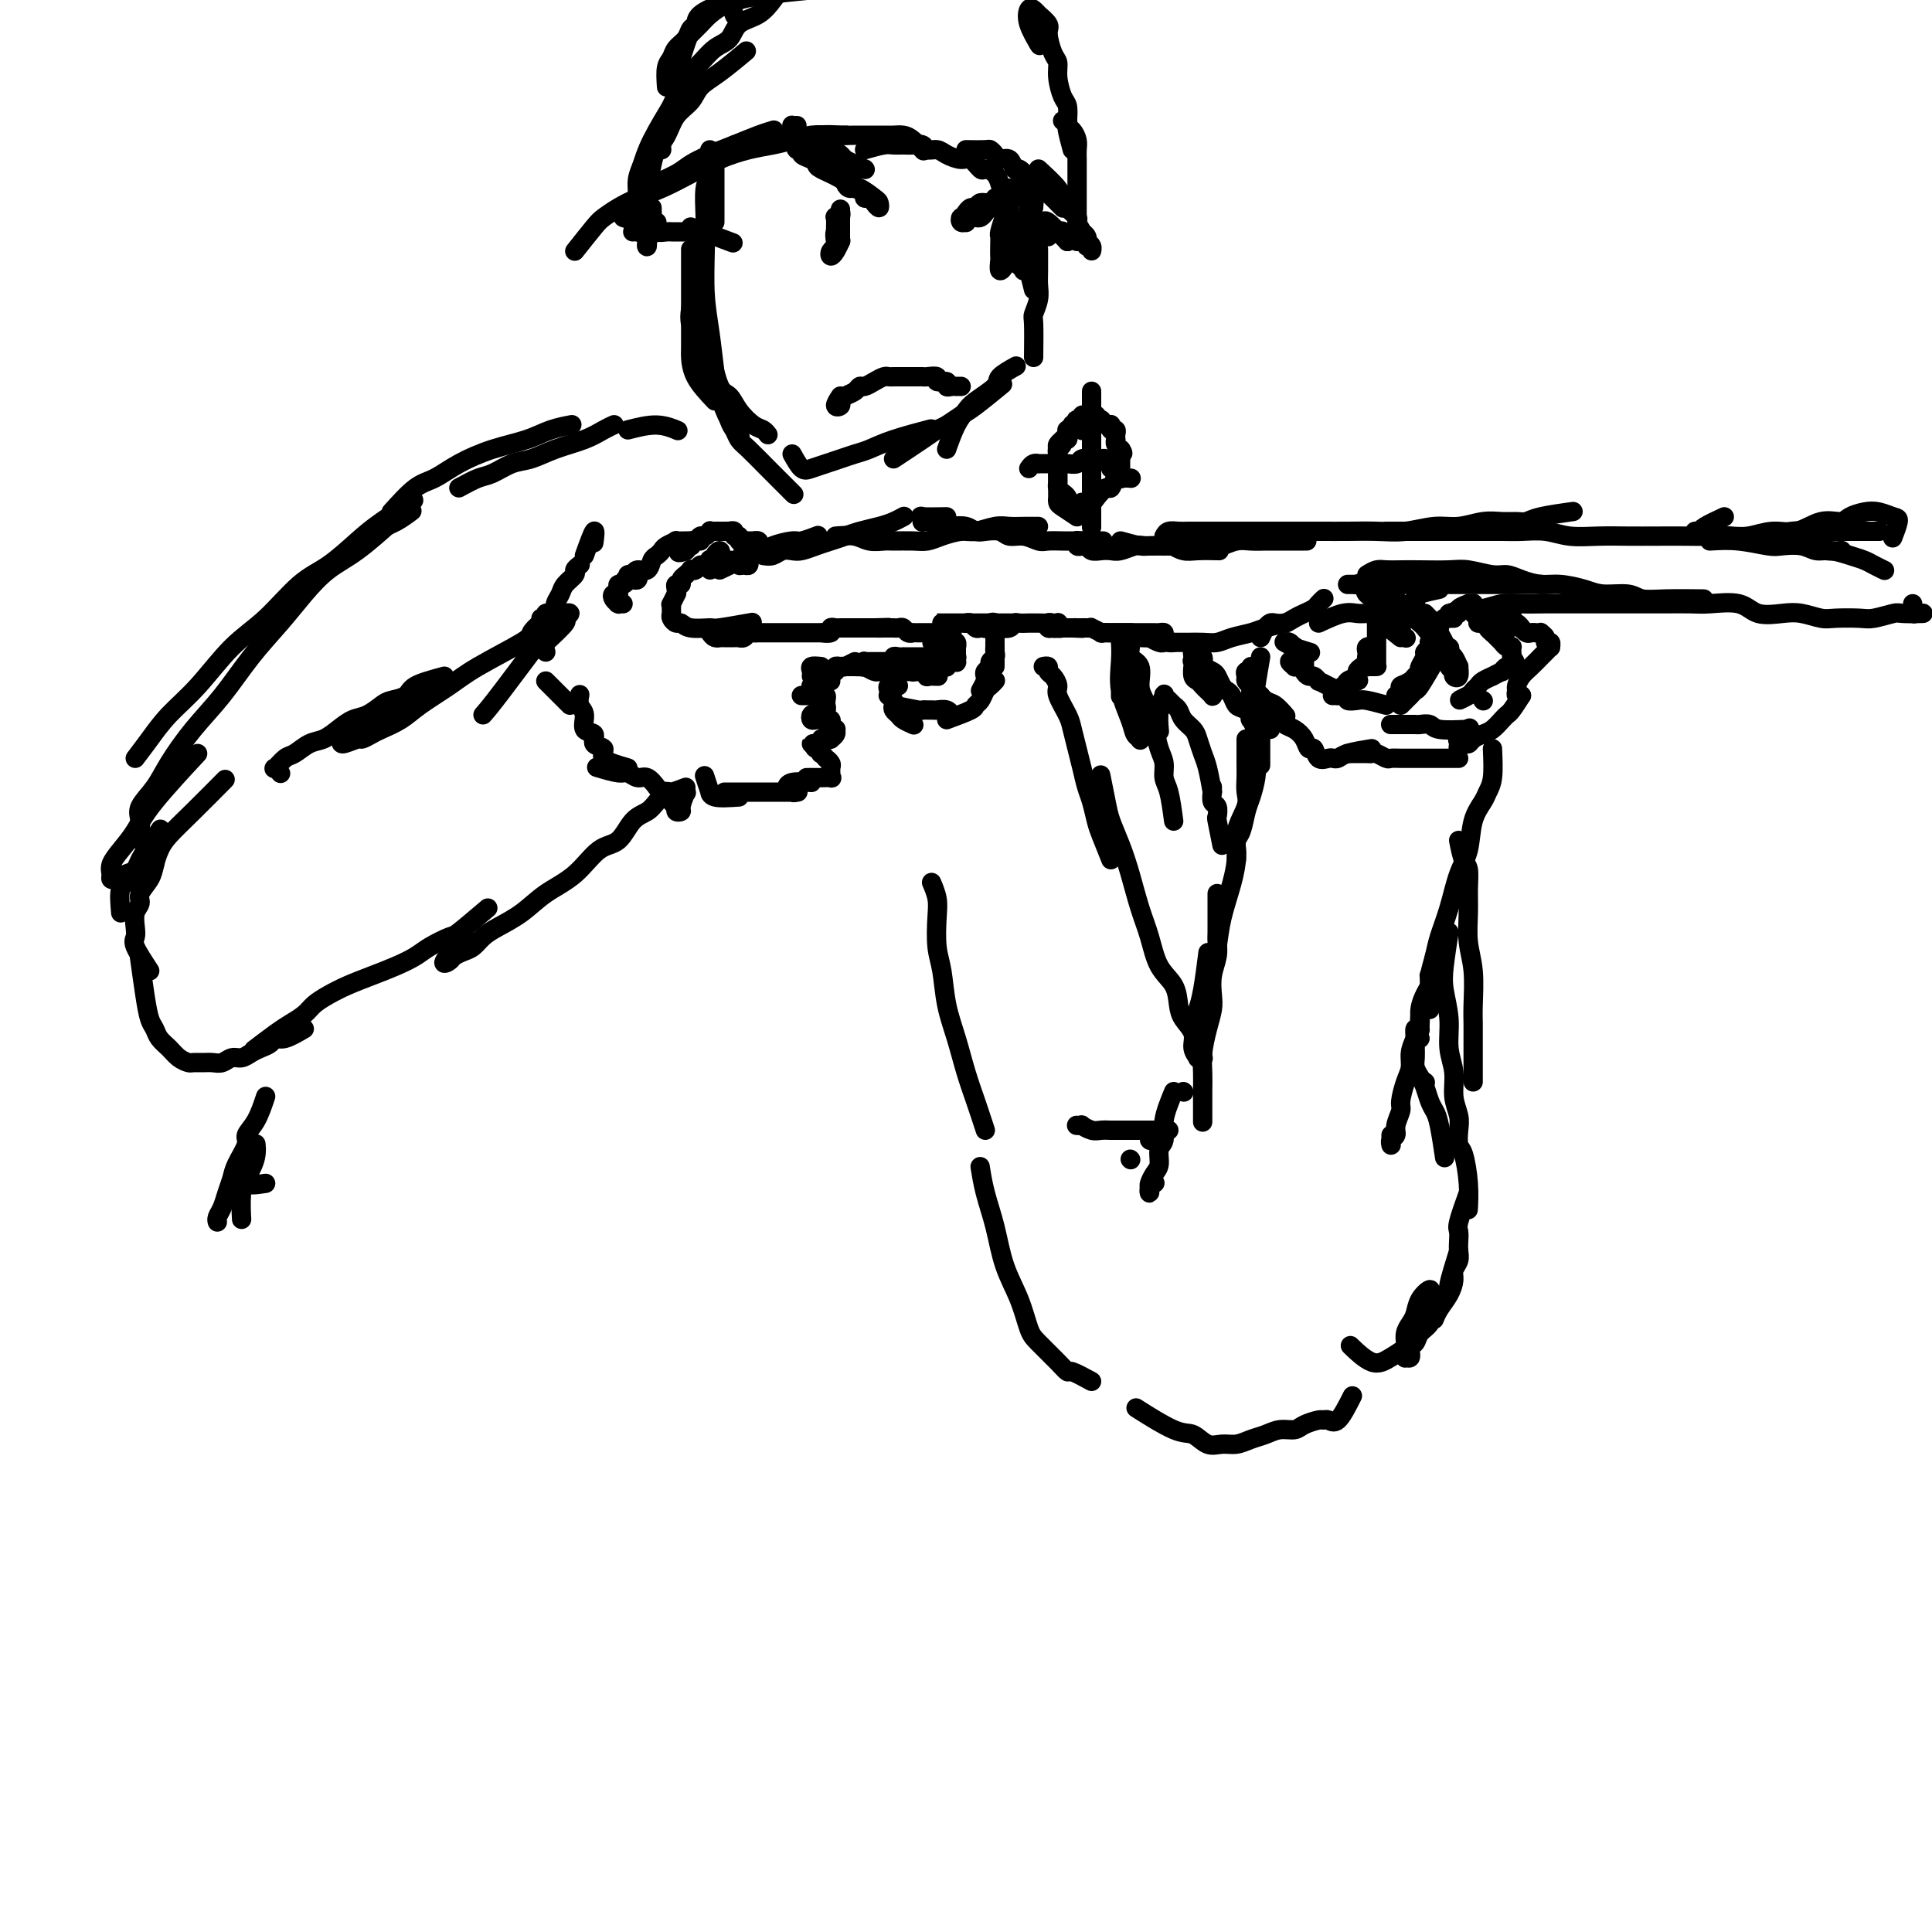 <svg viewBox='0 0 400 400' version='1.1' xmlns='http://www.w3.org/2000/svg' xmlns:xlink='http://www.w3.org/1999/xlink'><g fill='none' stroke='#000000' stroke-width='4' stroke-linecap='round' stroke-linejoin='round'><path d='M148,116c0.390,-0.287 0.780,-0.574 1,-1c0.220,-0.426 0.270,-0.991 0,-1c-0.270,-0.009 -0.860,0.537 -1,1c-0.140,0.463 0.170,0.841 0,1c-0.170,0.159 -0.819,0.099 -1,0c-0.181,-0.099 0.105,-0.236 0,0c-0.105,0.236 -0.601,0.847 -1,1c-0.399,0.153 -0.699,-0.151 -1,0c-0.301,0.151 -0.601,0.758 -1,1c-0.399,0.242 -0.895,0.120 -1,0c-0.105,-0.120 0.183,-0.238 0,0c-0.183,0.238 -0.838,0.834 -1,1c-0.162,0.166 0.167,-0.096 0,0c-0.167,0.096 -0.830,0.552 -1,1c-0.170,0.448 0.151,0.888 0,1c-0.151,0.112 -0.776,-0.106 -1,0c-0.224,0.106 -0.046,0.535 0,1c0.046,0.465 -0.040,0.965 0,1c0.040,0.035 0.207,-0.394 0,0c-0.207,0.394 -0.788,1.611 -1,2c-0.212,0.389 -0.054,-0.049 0,0c0.054,0.049 0.003,0.587 0,1c-0.003,0.413 0.041,0.703 0,1c-0.041,0.297 -0.168,0.601 0,1c0.168,0.399 0.631,0.892 1,1c0.369,0.108 0.643,-0.171 1,0c0.357,0.171 0.797,0.792 2,1c1.203,0.208 3.168,0.004 4,0c0.832,-0.004 0.532,0.191 2,0c1.468,-0.191 4.705,-0.769 6,-1c1.295,-0.231 0.647,-0.116 0,0'/><path d='M147,131c0.304,0.423 0.607,0.845 1,1c0.393,0.155 0.875,0.041 1,0c0.125,-0.041 -0.107,-0.011 0,0c0.107,0.011 0.555,0.003 1,0c0.445,-0.003 0.889,-0.001 1,0c0.111,0.001 -0.111,0.001 0,0c0.111,-0.001 0.555,-0.004 1,0c0.445,0.004 0.893,0.015 1,0c0.107,-0.015 -0.126,-0.057 0,0c0.126,0.057 0.611,0.211 1,0c0.389,-0.211 0.681,-0.789 1,-1c0.319,-0.211 0.664,-0.057 1,0c0.336,0.057 0.664,0.015 1,0c0.336,-0.015 0.681,-0.004 1,0c0.319,0.004 0.612,0.001 1,0c0.388,-0.001 0.872,-0.000 1,0c0.128,0.000 -0.101,0.000 0,0c0.101,-0.000 0.533,-0.000 1,0c0.467,0.000 0.971,0.000 1,0c0.029,-0.000 -0.415,-0.000 0,0c0.415,0.000 1.688,0.000 2,0c0.312,-0.000 -0.339,-0.000 0,0c0.339,0.000 1.668,0.000 2,0c0.332,-0.000 -0.334,-0.000 0,0c0.334,0.000 1.666,0.001 2,0c0.334,-0.001 -0.332,-0.004 0,0c0.332,0.004 1.661,0.015 2,0c0.339,-0.015 -0.311,-0.057 0,0c0.311,0.057 1.585,0.211 2,0c0.415,-0.211 -0.028,-0.789 0,-1c0.028,-0.211 0.529,-0.057 1,0c0.471,0.057 0.914,0.015 1,0c0.086,-0.015 -0.183,-0.004 0,0c0.183,0.004 0.819,0.001 1,0c0.181,-0.001 -0.092,-0.000 0,0c0.092,0.000 0.551,0.000 1,0c0.449,-0.000 0.890,-0.000 1,0c0.110,0.000 -0.111,0.000 0,0c0.111,-0.000 0.555,-0.000 1,0c0.445,0.000 0.890,0.000 1,0c0.110,-0.000 -0.115,-0.000 0,0c0.115,0.000 0.569,0.000 1,0c0.431,-0.000 0.837,-0.000 1,0c0.163,0.000 0.081,0.000 0,0'/><path d='M181,130c5.423,-0.155 1.979,-0.041 1,0c-0.979,0.041 0.507,0.011 1,0c0.493,-0.011 -0.009,-0.003 0,0c0.009,0.003 0.527,-0.000 1,0c0.473,0.000 0.900,0.004 1,0c0.100,-0.004 -0.127,-0.015 0,0c0.127,0.015 0.608,0.057 1,0c0.392,-0.057 0.696,-0.211 1,0c0.304,0.211 0.607,0.789 1,1c0.393,0.211 0.875,0.057 1,0c0.125,-0.057 -0.106,-0.015 0,0c0.106,0.015 0.550,0.004 1,0c0.450,-0.004 0.908,-0.001 1,0c0.092,0.001 -0.182,0.000 0,0c0.182,-0.000 0.818,-0.000 1,0c0.182,0.000 -0.091,0.000 0,0c0.091,-0.000 0.545,0.000 1,0c0.455,-0.000 0.911,-0.000 1,0c0.089,0.000 -0.187,0.000 0,0c0.187,-0.000 0.839,-0.001 1,0c0.161,0.001 -0.167,0.003 0,0c0.167,-0.003 0.830,-0.011 1,0c0.170,0.011 -0.152,0.042 0,0c0.152,-0.042 0.776,-0.156 1,0c0.224,0.156 0.046,0.582 0,1c-0.046,0.418 0.040,0.829 0,1c-0.040,0.171 -0.207,0.102 0,0c0.207,-0.102 0.787,-0.237 1,0c0.213,0.237 0.057,0.847 0,1c-0.057,0.153 -0.015,-0.151 0,0c0.015,0.151 0.004,0.757 0,1c-0.004,0.243 -0.002,0.121 0,0'/><path d='M198,135c0.066,0.558 -0.770,-0.047 -1,0c-0.230,0.047 0.145,0.745 0,1c-0.145,0.255 -0.809,0.068 -1,0c-0.191,-0.068 0.090,-0.018 0,0c-0.090,0.018 -0.550,0.005 -1,0c-0.450,-0.005 -0.890,-0.001 -1,0c-0.110,0.001 0.110,0.000 0,0c-0.110,-0.000 -0.552,-0.000 -1,0c-0.448,0.000 -0.904,0.000 -1,0c-0.096,-0.000 0.168,-0.000 0,0c-0.168,0.000 -0.767,0.000 -1,0c-0.233,-0.000 -0.100,0.000 0,0c0.100,-0.000 0.168,-0.000 0,0c-0.168,0.000 -0.571,0.000 -1,0c-0.429,-0.000 -0.885,-0.000 -1,0c-0.115,0.000 0.110,0.000 0,0c-0.110,-0.000 -0.555,-0.001 -1,0c-0.445,0.001 -0.889,0.004 -1,0c-0.111,-0.004 0.111,-0.015 0,0c-0.111,0.015 -0.556,0.057 -1,0c-0.444,-0.057 -0.889,-0.211 -1,0c-0.111,0.211 0.111,0.789 0,1c-0.111,0.211 -0.556,0.057 -1,0c-0.444,-0.057 -0.889,-0.015 -1,0c-0.111,0.015 0.111,0.004 0,0c-0.111,-0.004 -0.555,-0.001 -1,0c-0.445,0.001 -0.890,-0.001 -1,0c-0.110,0.001 0.115,0.004 0,0c-0.115,-0.004 -0.569,-0.015 -1,0c-0.431,0.015 -0.838,0.057 -1,0c-0.162,-0.057 -0.080,-0.211 0,0c0.080,0.211 0.158,0.789 0,1c-0.158,0.211 -0.551,0.057 -1,0c-0.449,-0.057 -0.956,-0.015 -1,0c-0.044,0.015 0.373,0.004 0,0c-0.373,-0.004 -1.535,-0.001 -2,0c-0.465,0.001 -0.232,0.001 0,0'/><path d='M175,138c-3.802,0.460 -1.807,0.109 -1,0c0.807,-0.109 0.427,0.022 0,0c-0.427,-0.022 -0.902,-0.198 -1,0c-0.098,0.198 0.180,0.771 0,1c-0.180,0.229 -0.818,0.113 -1,0c-0.182,-0.113 0.092,-0.224 0,0c-0.092,0.224 -0.550,0.782 -1,1c-0.450,0.218 -0.891,0.097 -1,0c-0.109,-0.097 0.115,-0.170 0,0c-0.115,0.170 -0.567,0.581 -1,1c-0.433,0.419 -0.845,0.844 -1,1c-0.155,0.156 -0.053,0.042 0,0c0.053,-0.042 0.055,-0.011 0,0c-0.055,0.011 -0.169,0.003 0,0c0.169,-0.003 0.620,-0.001 1,0c0.380,0.001 0.690,0.000 1,0'/><path d='M170,142c-0.762,0.392 -0.165,-0.627 0,-1c0.165,-0.373 -0.100,-0.100 0,0c0.100,0.100 0.565,0.027 1,0c0.435,-0.027 0.838,-0.008 1,0c0.162,0.008 0.081,0.004 0,0'/><path d='M170,138c-0.845,-0.083 -1.690,-0.167 -2,0c-0.310,0.167 -0.083,0.583 0,1c0.083,0.417 0.024,0.833 0,1c-0.024,0.167 -0.012,0.083 0,0'/><path d='M177,137c-0.824,0.423 -1.647,0.845 -2,1c-0.353,0.155 -0.235,0.042 0,0c0.235,-0.042 0.587,-0.012 1,0c0.413,0.012 0.888,0.007 1,0c0.112,-0.007 -0.138,-0.016 0,0c0.138,0.016 0.666,0.057 1,0c0.334,-0.057 0.474,-0.211 1,0c0.526,0.211 1.436,0.789 2,1c0.564,0.211 0.781,0.057 1,0c0.219,-0.057 0.440,-0.015 1,0c0.560,0.015 1.459,0.004 2,0c0.541,-0.004 0.722,-0.001 1,0c0.278,0.001 0.651,-0.001 1,0c0.349,0.001 0.672,0.004 1,0c0.328,-0.004 0.660,-0.015 1,0c0.340,0.015 0.687,0.057 1,0c0.313,-0.057 0.592,-0.211 1,0c0.408,0.211 0.944,0.789 1,1c0.056,0.211 -0.370,0.057 0,0c0.370,-0.057 1.534,-0.016 2,0c0.466,0.016 0.233,0.008 0,0'/><path d='M188,139c-0.120,-0.536 -0.240,-1.072 0,-1c0.240,0.072 0.839,0.751 1,1c0.161,0.249 -0.116,0.068 0,0c0.116,-0.068 0.626,-0.022 1,0c0.374,0.022 0.611,0.020 1,0c0.389,-0.020 0.931,-0.058 1,0c0.069,0.058 -0.336,0.213 0,0c0.336,-0.213 1.413,-0.793 2,-1c0.587,-0.207 0.683,-0.042 1,0c0.317,0.042 0.856,-0.040 1,0c0.144,0.040 -0.105,0.203 0,0c0.105,-0.203 0.564,-0.773 1,-1c0.436,-0.227 0.850,-0.113 1,0c0.150,0.113 0.037,0.224 0,0c-0.037,-0.224 0.004,-0.782 0,-1c-0.004,-0.218 -0.053,-0.097 0,0c0.053,0.097 0.206,0.170 0,0c-0.206,-0.170 -0.772,-0.582 -1,-1c-0.228,-0.418 -0.116,-0.843 0,-1c0.116,-0.157 0.238,-0.046 0,0c-0.238,0.046 -0.834,0.026 -1,0c-0.166,-0.026 0.100,-0.059 0,0c-0.100,0.059 -0.565,0.208 -1,0c-0.435,-0.208 -0.838,-0.774 -1,-1c-0.162,-0.226 -0.081,-0.113 0,0'/><path d='M194,133c-0.690,-0.619 -0.917,-0.167 -1,0c-0.083,0.167 -0.024,0.048 0,0c0.024,-0.048 0.012,-0.024 0,0'/><path d='M166,144c-0.081,-0.000 -0.163,-0.000 0,0c0.163,0.000 0.569,0.000 1,0c0.431,-0.000 0.886,-0.000 1,0c0.114,0.000 -0.114,0.000 0,0c0.114,-0.000 0.570,-0.001 1,0c0.430,0.001 0.833,0.003 1,0c0.167,-0.003 0.097,-0.011 0,0c-0.097,0.011 -0.223,0.040 0,0c0.223,-0.040 0.793,-0.150 1,0c0.207,0.150 0.052,0.561 0,1c-0.052,0.439 0.001,0.906 0,1c-0.001,0.094 -0.056,-0.185 0,0c0.056,0.185 0.222,0.833 0,1c-0.222,0.167 -0.831,-0.148 -1,0c-0.169,0.148 0.101,0.758 0,1c-0.101,0.242 -0.573,0.118 -1,0c-0.427,-0.118 -0.808,-0.228 -1,0c-0.192,0.228 -0.196,0.793 0,1c0.196,0.207 0.591,0.056 1,0c0.409,-0.056 0.831,-0.016 1,0c0.169,0.016 0.084,0.007 0,0c-0.084,-0.007 -0.167,-0.012 0,0c0.167,0.012 0.585,0.042 1,0c0.415,-0.042 0.829,-0.156 1,0c0.171,0.156 0.099,0.580 0,1c-0.099,0.420 -0.227,0.834 0,1c0.227,0.166 0.808,0.083 1,0c0.192,-0.083 -0.004,-0.166 0,0c0.004,0.166 0.207,0.579 0,1c-0.207,0.421 -0.825,0.849 -1,1c-0.175,0.151 0.094,0.026 0,0c-0.094,-0.026 -0.552,0.045 -1,0c-0.448,-0.045 -0.888,-0.208 -1,0c-0.112,0.208 0.104,0.788 0,1c-0.104,0.212 -0.528,0.057 -1,0c-0.472,-0.057 -0.992,-0.016 -1,0c-0.008,0.016 0.496,0.008 1,0'/><path d='M169,154c-0.678,0.553 -0.374,0.937 0,1c0.374,0.063 0.817,-0.194 1,0c0.183,0.194 0.105,0.840 0,1c-0.105,0.160 -0.239,-0.164 0,0c0.239,0.164 0.849,0.817 1,1c0.151,0.183 -0.156,-0.105 0,0c0.156,0.105 0.776,0.602 1,1c0.224,0.398 0.052,0.695 0,1c-0.052,0.305 0.015,0.618 0,1c-0.015,0.382 -0.112,0.835 0,1c0.112,0.165 0.432,0.044 0,0c-0.432,-0.044 -1.617,-0.012 -2,0c-0.383,0.012 0.036,0.003 0,0c-0.036,-0.003 -0.528,-0.001 -1,0c-0.472,0.001 -0.925,0.000 -1,0c-0.075,-0.000 0.229,-0.000 0,0c-0.229,0.000 -0.989,0.000 -1,0c-0.011,-0.000 0.728,-0.000 1,0c0.272,0.000 0.078,0.000 0,0c-0.078,-0.000 -0.039,-0.000 0,0'/><path d='M168,162c-1.548,-0.111 -3.095,-0.222 -4,0c-0.905,0.222 -1.167,0.777 -1,1c0.167,0.223 0.764,0.112 1,0c0.236,-0.112 0.112,-0.226 0,0c-0.112,0.226 -0.211,0.793 0,1c0.211,0.207 0.733,0.056 1,0c0.267,-0.056 0.279,-0.015 0,0c-0.279,0.015 -0.848,0.004 -1,0c-0.152,-0.004 0.114,-0.001 0,0c-0.114,0.001 -0.607,0.000 -1,0c-0.393,-0.000 -0.686,-0.000 -1,0c-0.314,0.000 -0.648,0.000 -1,0c-0.352,-0.000 -0.723,-0.000 -1,0c-0.277,0.000 -0.459,0.000 -1,0c-0.541,-0.000 -1.440,-0.000 -2,0c-0.560,0.000 -0.781,0.000 -1,0c-0.219,-0.000 -0.436,-0.000 -1,0c-0.564,0.000 -1.476,0.000 -2,0c-0.524,-0.000 -0.658,-0.000 -1,0c-0.342,0.000 -0.890,0.000 -1,0c-0.110,-0.000 0.218,-0.000 0,0c-0.218,0.000 -0.982,0.000 -1,0c-0.018,-0.000 0.709,-0.000 1,0c0.291,0.000 0.145,0.000 0,0'/><path d='M153,165c-1.992,0.137 -3.984,0.274 -5,0c-1.016,-0.274 -1.056,-0.960 -1,-1c0.056,-0.040 0.207,0.566 0,0c-0.207,-0.566 -0.774,-2.305 -1,-3c-0.226,-0.695 -0.113,-0.348 0,0'/><path d='M147,118c0.022,-0.845 0.044,-1.691 0,-2c-0.044,-0.309 -0.153,-0.083 0,0c0.153,0.083 0.567,0.022 1,0c0.433,-0.022 0.886,-0.006 1,0c0.114,0.006 -0.110,0.002 0,0c0.110,-0.002 0.555,-0.002 1,0c0.445,0.002 0.889,0.004 1,0c0.111,-0.004 -0.111,-0.016 0,0c0.111,0.016 0.555,0.058 1,0c0.445,-0.058 0.890,-0.216 1,0c0.110,0.216 -0.114,0.805 0,1c0.114,0.195 0.567,-0.004 1,0c0.433,0.004 0.844,0.212 1,0c0.156,-0.212 0.055,-0.845 0,-1c-0.055,-0.155 -0.063,0.169 0,0c0.063,-0.169 0.198,-0.830 0,-1c-0.198,-0.170 -0.730,0.151 -1,0c-0.270,-0.151 -0.279,-0.772 0,-1c0.279,-0.228 0.844,-0.061 1,0c0.156,0.061 -0.099,0.016 0,0c0.099,-0.016 0.551,-0.004 1,0c0.449,0.004 0.893,0.001 1,0c0.107,-0.001 -0.125,-0.000 0,0c0.125,0.000 0.607,0.000 1,0c0.393,-0.000 0.696,-0.000 1,0'/><path d='M159,114c1.695,-0.574 -0.067,-0.010 -1,0c-0.933,0.010 -1.039,-0.533 -1,-1c0.039,-0.467 0.221,-0.857 0,-1c-0.221,-0.143 -0.847,-0.039 -1,0c-0.153,0.039 0.165,0.011 0,0c-0.165,-0.011 -0.814,-0.007 -1,0c-0.186,0.007 0.090,0.017 0,0c-0.090,-0.017 -0.545,-0.061 -1,0c-0.455,0.061 -0.911,0.227 -1,0c-0.089,-0.227 0.187,-0.845 0,-1c-0.187,-0.155 -0.837,0.155 -1,0c-0.163,-0.155 0.163,-0.774 0,-1c-0.163,-0.226 -0.813,-0.061 -1,0c-0.187,0.061 0.091,0.016 0,0c-0.091,-0.016 -0.550,-0.004 -1,0c-0.450,0.004 -0.890,-0.000 -1,0c-0.110,0.000 0.111,0.004 0,0c-0.111,-0.004 -0.555,-0.016 -1,0c-0.445,0.016 -0.893,0.061 -1,0c-0.107,-0.061 0.126,-0.227 0,0c-0.126,0.227 -0.612,0.848 -1,1c-0.388,0.152 -0.678,-0.166 -1,0c-0.322,0.166 -0.678,0.815 -1,1c-0.322,0.185 -0.612,-0.095 -1,0c-0.388,0.095 -0.874,0.564 -1,1c-0.126,0.436 0.107,0.839 0,1c-0.107,0.161 -0.553,0.081 -1,0'/><path d='M141,114c-1.459,0.679 0.392,0.378 1,0c0.608,-0.378 -0.029,-0.833 0,-1c0.029,-0.167 0.722,-0.048 1,0c0.278,0.048 0.139,0.024 0,0'/><path d='M145,112c-0.715,-0.000 -1.429,-0.001 -2,0c-0.571,0.001 -0.997,0.003 -1,0c-0.003,-0.003 0.417,-0.012 0,0c-0.417,0.012 -1.670,0.045 -2,0c-0.330,-0.045 0.262,-0.168 0,0c-0.262,0.168 -1.379,0.627 -2,1c-0.621,0.373 -0.748,0.659 -1,1c-0.252,0.341 -0.631,0.735 -1,1c-0.369,0.265 -0.730,0.400 -1,1c-0.270,0.600 -0.449,1.663 -1,2c-0.551,0.337 -1.473,-0.053 -2,0c-0.527,0.053 -0.659,0.550 -1,1c-0.341,0.450 -0.891,0.853 -1,1c-0.109,0.147 0.222,0.039 0,0c-0.222,-0.039 -0.998,-0.009 -1,0c-0.002,0.009 0.771,-0.001 1,0c0.229,0.001 -0.085,0.015 0,0c0.085,-0.015 0.569,-0.057 1,0c0.431,0.057 0.810,0.214 1,0c0.190,-0.214 0.192,-0.800 0,-1c-0.192,-0.200 -0.577,-0.016 -1,0c-0.423,0.016 -0.884,-0.137 -1,0c-0.116,0.137 0.112,0.562 0,1c-0.112,0.438 -0.565,0.888 -1,1c-0.435,0.112 -0.852,-0.114 -1,0c-0.148,0.114 -0.027,0.569 0,1c0.027,0.431 -0.042,0.837 0,1c0.042,0.163 0.194,0.082 0,0c-0.194,-0.082 -0.732,-0.166 -1,0c-0.268,0.166 -0.264,0.580 0,1c0.264,0.420 0.789,0.845 1,1c0.211,0.155 0.108,0.042 0,0c-0.108,-0.042 -0.221,-0.011 0,0c0.221,0.011 0.778,0.003 1,0c0.222,-0.003 0.111,-0.002 0,0'/><path d='M149,118c1.624,-0.764 3.248,-1.528 4,-2c0.752,-0.472 0.632,-0.652 1,-1c0.368,-0.348 1.224,-0.863 2,-1c0.776,-0.137 1.473,0.103 2,0c0.527,-0.103 0.884,-0.550 2,-1c1.116,-0.450 2.990,-0.904 4,-1c1.010,-0.096 1.157,0.167 2,0c0.843,-0.167 2.384,-0.762 3,-1c0.616,-0.238 0.308,-0.119 0,0'/><path d='M158,115c0.668,0.112 1.337,0.223 2,0c0.663,-0.223 1.321,-0.781 2,-1c0.679,-0.219 1.378,-0.100 2,0c0.622,0.100 1.166,0.182 2,0c0.834,-0.182 1.959,-0.626 3,-1c1.041,-0.374 1.997,-0.677 3,-1c1.003,-0.323 2.052,-0.665 3,-1c0.948,-0.335 1.796,-0.664 3,-1c1.204,-0.336 2.766,-0.678 4,-1c1.234,-0.322 2.140,-0.625 3,-1c0.860,-0.375 1.674,-0.821 2,-1c0.326,-0.179 0.163,-0.089 0,0'/><path d='M173,111c1.433,-0.113 2.866,-0.227 4,0c1.134,0.227 1.970,0.794 3,1c1.030,0.206 2.256,0.053 3,0c0.744,-0.053 1.007,-0.004 2,0c0.993,0.004 2.715,-0.036 4,0c1.285,0.036 2.133,0.150 3,0c0.867,-0.150 1.754,-0.562 3,-1c1.246,-0.438 2.851,-0.902 4,-1c1.149,-0.098 1.841,0.170 3,0c1.159,-0.170 2.783,-0.778 4,-1c1.217,-0.222 2.025,-0.060 3,0c0.975,0.060 2.117,0.016 3,0c0.883,-0.016 1.507,-0.004 2,0c0.493,0.004 0.855,0.001 1,0c0.145,-0.001 0.072,-0.001 0,0'/><path d='M196,107c-2.112,0.030 -4.224,0.061 -5,0c-0.776,-0.061 -0.215,-0.213 0,0c0.215,0.213 0.084,0.793 0,1c-0.084,0.207 -0.123,0.042 0,0c0.123,-0.042 0.407,0.040 1,0c0.593,-0.040 1.496,-0.203 2,0c0.504,0.203 0.609,0.773 1,1c0.391,0.227 1.067,0.112 2,0c0.933,-0.112 2.122,-0.222 3,0c0.878,0.222 1.445,0.776 2,1c0.555,0.224 1.097,0.116 2,0c0.903,-0.116 2.167,-0.241 3,0c0.833,0.241 1.237,0.849 2,1c0.763,0.151 1.886,-0.156 3,0c1.114,0.156 2.219,0.774 3,1c0.781,0.226 1.240,0.061 2,0c0.760,-0.061 1.822,-0.016 3,0c1.178,0.016 2.471,0.004 4,0c1.529,-0.004 3.294,-0.001 4,0c0.706,0.001 0.353,0.001 0,0'/><path d='M224,112c-0.421,-0.008 -0.842,-0.016 -1,0c-0.158,0.016 -0.053,0.056 0,0c0.053,-0.056 0.055,-0.207 0,0c-0.055,0.207 -0.167,0.774 0,1c0.167,0.226 0.611,0.113 1,0c0.389,-0.113 0.722,-0.225 1,0c0.278,0.225 0.501,0.789 1,1c0.499,0.211 1.273,0.071 2,0c0.727,-0.071 1.406,-0.071 2,0c0.594,0.071 1.101,0.215 2,0c0.899,-0.215 2.189,-0.790 3,-1c0.811,-0.210 1.141,-0.057 2,0c0.859,0.057 2.245,0.016 3,0c0.755,-0.016 0.877,-0.008 1,0'/><path d='M241,113c2.993,0.094 1.976,-0.171 2,0c0.024,0.171 1.089,0.778 2,1c0.911,0.222 1.668,0.060 3,0c1.332,-0.060 3.238,-0.017 4,0c0.762,0.017 0.381,0.009 0,0'/><path d='M232,112c1.514,0.423 3.029,0.845 4,1c0.971,0.155 1.399,0.042 2,0c0.601,-0.042 1.376,-0.011 2,0c0.624,0.011 1.097,0.004 2,0c0.903,-0.004 2.237,-0.005 3,0c0.763,0.005 0.956,0.015 2,0c1.044,-0.015 2.941,-0.057 4,0c1.059,0.057 1.281,0.211 2,0c0.719,-0.211 1.934,-0.789 3,-1c1.066,-0.211 1.982,-0.057 3,0c1.018,0.057 2.139,0.015 3,0c0.861,-0.015 1.463,-0.004 3,0c1.537,0.004 4.011,0.001 5,0c0.989,-0.001 0.495,-0.001 0,0'/><path d='M241,111c0.238,-0.423 0.475,-0.845 1,-1c0.525,-0.155 1.337,-0.041 2,0c0.663,0.041 1.177,0.011 2,0c0.823,-0.011 1.956,-0.003 3,0c1.044,0.003 2.001,0.001 3,0c0.999,-0.001 2.041,-0.000 3,0c0.959,0.000 1.834,0.000 3,0c1.166,-0.000 2.624,0.000 4,0c1.376,-0.000 2.670,-0.000 4,0c1.330,0.000 2.696,0.001 4,0c1.304,-0.001 2.546,-0.004 4,0c1.454,0.004 3.118,0.016 5,0c1.882,-0.016 3.980,-0.061 6,0c2.020,0.061 3.962,0.227 6,0c2.038,-0.227 4.174,-0.846 6,-1c1.826,-0.154 3.343,0.156 5,0c1.657,-0.156 3.455,-0.776 5,-1c1.545,-0.224 2.839,-0.050 4,0c1.161,0.050 2.190,-0.025 3,0c0.810,0.025 1.403,0.151 2,0c0.597,-0.151 1.199,-0.579 3,-1c1.801,-0.421 4.800,-0.835 6,-1c1.200,-0.165 0.600,-0.083 0,0'/><path d='M287,110c1.920,-0.000 3.839,-0.000 5,0c1.161,0.000 1.563,0.000 2,0c0.437,-0.000 0.910,-0.000 2,0c1.090,0.000 2.797,0.000 4,0c1.203,-0.000 1.903,-0.001 3,0c1.097,0.001 2.591,0.004 4,0c1.409,-0.004 2.731,-0.015 4,0c1.269,0.015 2.484,0.057 4,0c1.516,-0.057 3.334,-0.211 5,0c1.666,0.211 3.179,0.789 5,1c1.821,0.211 3.950,0.057 6,0c2.050,-0.057 4.019,-0.016 6,0c1.981,0.016 3.972,0.008 6,0c2.028,-0.008 4.094,-0.016 6,0c1.906,0.016 3.653,0.056 5,0c1.347,-0.056 2.293,-0.208 4,0c1.707,0.208 4.175,0.778 6,1c1.825,0.222 3.008,0.098 4,0c0.992,-0.098 1.793,-0.170 3,0c1.207,0.170 2.818,0.582 4,1c1.182,0.418 1.934,0.843 3,1c1.066,0.157 2.448,0.045 3,0c0.552,-0.045 0.276,-0.022 0,0'/><path d='M354,112c1.920,-0.111 3.840,-0.222 6,0c2.160,0.222 4.558,0.777 6,1c1.442,0.223 1.926,0.115 3,0c1.074,-0.115 2.739,-0.238 4,0c1.261,0.238 2.119,0.837 3,1c0.881,0.163 1.784,-0.110 3,0c1.216,0.110 2.743,0.604 4,1c1.257,0.396 2.244,0.694 3,1c0.756,0.306 1.280,0.621 2,1c0.720,0.379 1.634,0.823 2,1c0.366,0.177 0.183,0.089 0,0'/><path d='M186,142c-0.843,-0.081 -1.686,-0.162 -2,0c-0.314,0.162 -0.098,0.568 0,1c0.098,0.432 0.078,0.889 0,1c-0.078,0.111 -0.214,-0.125 0,0c0.214,0.125 0.777,0.611 1,1c0.223,0.389 0.106,0.682 0,1c-0.106,0.318 -0.200,0.660 0,1c0.200,0.340 0.693,0.679 1,1c0.307,0.321 0.429,0.625 1,1c0.571,0.375 1.592,0.821 2,1c0.408,0.179 0.204,0.089 0,0'/><path d='M185,146c2.023,0.423 4.047,0.846 5,1c0.953,0.154 0.836,0.040 1,0c0.164,-0.040 0.608,-0.007 1,0c0.392,0.007 0.732,-0.012 1,0c0.268,0.012 0.464,0.055 1,0c0.536,-0.055 1.414,-0.207 2,0c0.586,0.207 0.882,0.773 1,1c0.118,0.227 0.059,0.113 0,0'/><path d='M196,149c2.024,-0.748 4.048,-1.495 5,-2c0.952,-0.505 0.833,-0.766 1,-1c0.167,-0.234 0.619,-0.441 1,-1c0.381,-0.559 0.690,-1.469 1,-2c0.310,-0.531 0.622,-0.681 1,-1c0.378,-0.319 0.822,-0.805 1,-1c0.178,-0.195 0.089,-0.097 0,0'/><path d='M203,143c0.414,-0.756 0.828,-1.512 1,-2c0.172,-0.488 0.102,-0.708 0,-1c-0.102,-0.292 -0.238,-0.655 0,-1c0.238,-0.345 0.848,-0.672 1,-1c0.152,-0.328 -0.156,-0.659 0,-1c0.156,-0.341 0.774,-0.694 1,-1c0.226,-0.306 0.061,-0.567 0,-1c-0.061,-0.433 -0.016,-1.040 0,-1c0.016,0.040 0.005,0.726 0,1c-0.005,0.274 -0.002,0.137 0,0'/><path d='M206,138c0.000,-1.146 0.000,-2.293 0,-3c0.000,-0.707 0.000,-0.975 0,-1c-0.000,-0.025 0.000,0.193 0,0c0.000,-0.193 0.000,-0.798 0,-1c0.000,-0.202 0.000,-0.003 0,0c0.000,0.003 0.000,-0.192 0,0c0.000,0.192 0.000,0.769 0,1c0.000,0.231 0.000,0.115 0,0'/><path d='M206,132c0.000,-0.929 0.000,-1.857 0,-2c0.000,-0.143 0.000,0.500 0,1c-0.000,0.500 0.000,0.857 0,1c0.000,0.143 0.000,0.071 0,0'/><path d='M206,132c-0.002,-0.445 -0.003,-0.891 0,-1c0.003,-0.109 0.011,0.118 0,0c-0.011,-0.118 -0.042,-0.581 0,-1c0.042,-0.419 0.156,-0.793 0,-1c-0.156,-0.207 -0.580,-0.248 -1,0c-0.420,0.248 -0.834,0.785 -1,1c-0.166,0.215 -0.083,0.107 0,0'/><path d='M195,129c-0.502,0.000 -1.003,0.000 -1,0c0.003,0.000 0.512,0.000 1,0c0.488,0.000 0.957,0.000 1,0c0.043,-0.000 -0.340,0.000 0,0c0.340,0.000 1.405,0.000 2,0c0.595,0.000 0.722,0.000 1,0c0.278,0.000 0.709,0.000 1,0c0.291,0.000 0.444,0.000 1,0c0.556,0.000 1.515,0.000 2,0c0.485,0.000 0.494,0.000 1,0c0.506,0.000 1.507,0.000 2,0c0.493,0.000 0.479,0.000 1,0c0.521,0.000 1.577,0.000 2,0c0.423,0.000 0.211,0.000 0,0'/><path d='M200,129c-0.089,0.030 -0.179,0.061 0,0c0.179,-0.061 0.625,-0.212 1,0c0.375,0.212 0.678,0.789 1,1c0.322,0.211 0.663,0.056 1,0c0.337,-0.056 0.671,-0.014 1,0c0.329,0.014 0.652,-0.000 1,0c0.348,0.000 0.722,0.014 1,0c0.278,-0.014 0.459,-0.056 1,0c0.541,0.056 1.440,0.211 2,0c0.560,-0.211 0.781,-0.789 1,-1c0.219,-0.211 0.435,-0.057 1,0c0.565,0.057 1.480,0.015 2,0c0.520,-0.015 0.646,-0.005 1,0c0.354,0.005 0.935,0.005 1,0c0.065,-0.005 -0.386,-0.015 0,0c0.386,0.015 1.609,0.057 2,0c0.391,-0.057 -0.049,-0.211 0,0c0.049,0.211 0.586,0.789 1,1c0.414,0.211 0.704,0.057 1,0c0.296,-0.057 0.597,-0.015 1,0c0.403,0.015 0.907,0.004 1,0c0.093,-0.004 -0.227,-0.001 0,0c0.227,0.001 0.999,0.001 1,0c0.001,-0.001 -0.771,-0.004 -1,0c-0.229,0.004 0.083,0.015 0,0c-0.083,-0.015 -0.561,-0.056 -1,0c-0.439,0.056 -0.839,0.210 -1,0c-0.161,-0.210 -0.082,-0.785 0,-1c0.082,-0.215 0.168,-0.072 0,0c-0.168,0.072 -0.591,0.072 -1,0c-0.409,-0.072 -0.804,-0.215 -1,0c-0.196,0.215 -0.193,0.790 0,1c0.193,0.210 0.577,0.056 1,0c0.423,-0.056 0.887,-0.015 1,0c0.113,0.015 -0.124,0.004 0,0c0.124,-0.004 0.610,-0.001 1,0c0.390,0.001 0.683,0.000 1,0c0.317,-0.000 0.659,-0.000 1,0'/><path d='M222,130c3.643,0.155 1.751,0.042 1,0c-0.751,-0.042 -0.361,-0.012 0,0c0.361,0.012 0.693,0.007 1,0c0.307,-0.007 0.588,-0.016 1,0c0.412,0.016 0.954,0.057 1,0c0.046,-0.057 -0.402,-0.211 0,0c0.402,0.211 1.656,0.789 2,1c0.344,0.211 -0.223,0.057 0,0c0.223,-0.057 1.235,-0.015 2,0c0.765,0.015 1.283,0.004 2,0c0.717,-0.004 1.633,-0.001 2,0c0.367,0.001 0.183,0.001 0,0'/><path d='M228,131c-0.078,-0.000 -0.157,-0.000 0,0c0.157,0.000 0.548,0.000 1,0c0.452,-0.000 0.965,-0.000 1,0c0.035,0.000 -0.408,0.000 0,0c0.408,-0.000 1.666,-0.000 2,0c0.334,0.000 -0.258,0.000 0,0c0.258,-0.000 1.364,-0.000 2,0c0.636,0.000 0.800,0.000 1,0c0.200,-0.000 0.436,-0.001 1,0c0.564,0.001 1.457,0.003 2,0c0.543,-0.003 0.737,-0.011 1,0c0.263,0.011 0.596,0.041 1,0c0.404,-0.041 0.879,-0.155 1,0c0.121,0.155 -0.111,0.577 0,1c0.111,0.423 0.566,0.845 1,1c0.434,0.155 0.848,0.041 1,0c0.152,-0.041 0.041,-0.011 0,0c-0.041,0.011 -0.012,0.003 0,0c0.012,-0.003 0.006,-0.002 0,0'/><path d='M236,132c0.899,0.030 1.798,0.061 2,0c0.202,-0.061 -0.294,-0.212 0,0c0.294,0.212 1.376,0.789 2,1c0.624,0.211 0.789,0.056 1,0c0.211,-0.056 0.468,-0.014 1,0c0.532,0.014 1.337,0.001 2,0c0.663,-0.001 1.182,0.011 2,0c0.818,-0.011 1.936,-0.044 3,0c1.064,0.044 2.076,0.166 3,0c0.924,-0.166 1.761,-0.619 3,-1c1.239,-0.381 2.878,-0.690 4,-1c1.122,-0.310 1.725,-0.622 3,-1c1.275,-0.378 3.221,-0.822 4,-1c0.779,-0.178 0.389,-0.089 0,0'/><path d='M261,132c0.327,-0.734 0.654,-1.468 1,-2c0.346,-0.532 0.711,-0.864 1,-1c0.289,-0.136 0.501,-0.078 1,0c0.499,0.078 1.285,0.176 2,0c0.715,-0.176 1.358,-0.625 2,-1c0.642,-0.375 1.283,-0.675 2,-1c0.717,-0.325 1.512,-0.675 2,-1c0.488,-0.325 0.670,-0.626 1,-1c0.330,-0.374 0.809,-0.821 1,-1c0.191,-0.179 0.096,-0.089 0,0'/><path d='M273,129c1.818,-0.845 3.636,-1.691 5,-2c1.364,-0.309 2.273,-0.083 3,0c0.727,0.083 1.273,0.022 2,0c0.727,-0.022 1.636,-0.006 2,0c0.364,0.006 0.182,0.003 0,0'/><path d='M279,121c1.838,0.000 3.676,0.000 5,0c1.324,0.000 2.132,0.000 3,0c0.868,0.000 1.794,0.000 3,0c1.206,0.000 2.692,-0.000 4,0c1.308,0.000 2.437,0.000 4,0c1.563,0.000 3.561,-0.000 5,0c1.439,0.000 2.319,0.000 4,0c1.681,0.000 4.162,0.000 6,0c1.838,0.000 3.033,0.000 4,0c0.967,0.000 1.705,0.000 2,0c0.295,0.000 0.148,0.000 0,0'/><path d='M283,119c0.689,-0.422 1.377,-0.845 2,-1c0.623,-0.155 1.179,-0.043 2,0c0.821,0.043 1.907,0.015 3,0c1.093,-0.015 2.193,-0.019 4,0c1.807,0.019 4.320,0.060 6,0c1.680,-0.060 2.525,-0.222 4,0c1.475,0.222 3.579,0.829 5,1c1.421,0.171 2.158,-0.095 3,0c0.842,0.095 1.788,0.551 3,1c1.212,0.449 2.692,0.890 4,1c1.308,0.110 2.446,-0.110 4,0c1.554,0.110 3.524,0.551 5,1c1.476,0.449 2.456,0.905 4,1c1.544,0.095 3.651,-0.171 5,0c1.349,0.171 1.939,0.778 3,1c1.061,0.222 2.593,0.060 5,0c2.407,-0.060 5.688,-0.017 7,0c1.312,0.017 0.656,0.009 0,0'/><path d='M300,127c1.447,-0.453 2.895,-0.906 4,-1c1.105,-0.094 1.868,0.171 3,0c1.132,-0.171 2.632,-0.778 4,-1c1.368,-0.222 2.602,-0.060 4,0c1.398,0.060 2.960,0.016 5,0c2.040,-0.016 4.559,-0.004 7,0c2.441,0.004 4.804,0.002 7,0c2.196,-0.002 4.226,-0.002 6,0c1.774,0.002 3.291,0.008 5,0c1.709,-0.008 3.608,-0.030 5,0c1.392,0.030 2.276,0.112 4,0c1.724,-0.112 4.289,-0.419 6,0c1.711,0.419 2.566,1.562 4,2c1.434,0.438 3.445,0.170 5,0c1.555,-0.170 2.655,-0.241 4,0c1.345,0.241 2.935,0.793 4,1c1.065,0.207 1.605,0.070 3,0c1.395,-0.070 3.643,-0.071 5,0c1.357,0.071 1.821,0.215 3,0c1.179,-0.215 3.072,-0.789 4,-1c0.928,-0.211 0.890,-0.061 2,0c1.110,0.061 3.369,0.031 4,0c0.631,-0.031 -0.367,-0.065 -1,0c-0.633,0.065 -0.902,0.227 -1,0c-0.098,-0.227 -0.026,-0.844 0,-1c0.026,-0.156 0.007,0.150 0,0c-0.007,-0.150 -0.002,-0.757 0,-1c0.002,-0.243 0.001,-0.121 0,0'/><path d='M286,125c-1.260,-0.762 -2.521,-1.525 -3,-2c-0.479,-0.475 -0.177,-0.663 0,-1c0.177,-0.337 0.227,-0.822 0,-1c-0.227,-0.178 -0.732,-0.047 -1,0c-0.268,0.047 -0.298,0.012 0,0c0.298,-0.012 0.925,-0.000 1,0c0.075,0.000 -0.401,-0.010 0,0c0.401,0.010 1.680,0.040 2,0c0.320,-0.040 -0.318,-0.152 0,0c0.318,0.152 1.592,0.566 2,1c0.408,0.434 -0.049,0.886 0,1c0.049,0.114 0.605,-0.110 1,0c0.395,0.110 0.629,0.556 1,1c0.371,0.444 0.880,0.887 1,1c0.120,0.113 -0.148,-0.103 0,0c0.148,0.103 0.711,0.526 1,1c0.289,0.474 0.302,1.000 0,1c-0.302,0.000 -0.920,-0.526 -1,-1c-0.080,-0.474 0.377,-0.897 0,-1c-0.377,-0.103 -1.587,0.113 -2,0c-0.413,-0.113 -0.028,-0.556 0,-1c0.028,-0.444 -0.302,-0.890 -1,-1c-0.698,-0.110 -1.764,0.114 -2,0c-0.236,-0.114 0.357,-0.566 0,-1c-0.357,-0.434 -1.665,-0.848 -2,-1c-0.335,-0.152 0.302,-0.040 0,0c-0.302,0.040 -1.542,0.009 -2,0c-0.458,-0.009 -0.134,0.006 0,0c0.134,-0.006 0.077,-0.032 0,0c-0.077,0.032 -0.175,0.120 0,0c0.175,-0.120 0.624,-0.450 1,0c0.376,0.450 0.678,1.679 1,2c0.322,0.321 0.662,-0.266 1,0c0.338,0.266 0.673,1.384 1,2c0.327,0.616 0.647,0.728 1,1c0.353,0.272 0.739,0.704 1,1c0.261,0.296 0.396,0.458 1,1c0.604,0.542 1.677,1.465 2,2c0.323,0.535 -0.105,0.683 0,1c0.105,0.317 0.744,0.805 1,1c0.256,0.195 0.128,0.098 0,0'/><path d='M290,132c-1.577,-1.282 -3.155,-2.565 -4,-3c-0.845,-0.435 -0.959,-0.023 -1,0c-0.041,0.023 -0.011,-0.345 0,0c0.011,0.345 0.003,1.402 0,2c-0.003,0.598 -0.001,0.739 0,1c0.001,0.261 0.000,0.644 0,1c-0.000,0.356 -0.000,0.687 0,1c0.000,0.313 0.000,0.610 0,1c-0.000,0.390 -0.000,0.875 0,1c0.000,0.125 0.001,-0.110 0,0c-0.001,0.110 -0.003,0.565 0,1c0.003,0.435 0.011,0.849 0,1c-0.011,0.151 -0.041,0.040 0,0c0.041,-0.040 0.155,-0.010 0,0c-0.155,0.010 -0.577,-0.000 -1,0c-0.423,0.000 -0.845,0.010 -1,0c-0.155,-0.010 -0.042,-0.040 0,0c0.042,0.040 0.011,0.152 0,0c-0.011,-0.152 -0.004,-0.566 0,-1c0.004,-0.434 0.005,-0.888 0,-1c-0.005,-0.112 -0.016,0.116 0,0c0.016,-0.116 0.058,-0.577 0,-1c-0.058,-0.423 -0.216,-0.808 0,-1c0.216,-0.192 0.805,-0.192 1,0c0.195,0.192 -0.003,0.576 0,1c0.003,0.424 0.207,0.887 0,1c-0.207,0.113 -0.824,-0.124 -1,0c-0.176,0.124 0.089,0.610 0,1c-0.089,0.390 -0.532,0.683 -1,1c-0.468,0.317 -0.961,0.659 -1,1c-0.039,0.341 0.377,0.680 0,1c-0.377,0.320 -1.547,0.621 -2,1c-0.453,0.379 -0.190,0.834 0,1c0.190,0.166 0.307,0.041 0,0c-0.307,-0.041 -1.038,0.003 -1,0c0.038,-0.003 0.845,-0.052 1,0c0.155,0.052 -0.343,0.206 0,0c0.343,-0.206 1.527,-0.773 2,-1c0.473,-0.227 0.237,-0.113 0,0'/><path d='M298,122c-1.569,0.339 -3.138,0.679 -4,1c-0.862,0.321 -1.017,0.625 -1,1c0.017,0.375 0.205,0.821 0,1c-0.205,0.179 -0.802,0.089 -1,0c-0.198,-0.089 0.002,-0.179 0,0c-0.002,0.179 -0.208,0.625 0,1c0.208,0.375 0.829,0.679 1,1c0.171,0.321 -0.109,0.659 0,1c0.109,0.341 0.608,0.684 1,1c0.392,0.316 0.678,0.606 1,1c0.322,0.394 0.678,0.893 1,1c0.322,0.107 0.608,-0.179 1,0c0.392,0.179 0.890,0.822 1,1c0.110,0.178 -0.167,-0.110 0,0c0.167,0.110 0.777,0.617 1,1c0.223,0.383 0.060,0.642 0,1c-0.060,0.358 -0.017,0.817 0,1c0.017,0.183 0.009,0.092 0,0'/><path d='M295,127c0.723,0.748 1.447,1.496 2,2c0.553,0.504 0.937,0.765 1,1c0.063,0.235 -0.193,0.443 0,1c0.193,0.557 0.835,1.462 1,2c0.165,0.538 -0.148,0.707 0,1c0.148,0.293 0.757,0.709 1,1c0.243,0.291 0.122,0.458 0,1c-0.122,0.542 -0.243,1.458 0,2c0.243,0.542 0.850,0.711 1,1c0.150,0.289 -0.159,0.697 0,1c0.159,0.303 0.784,0.499 1,0c0.216,-0.499 0.021,-1.693 0,-2c-0.021,-0.307 0.130,0.273 0,0c-0.130,-0.273 -0.543,-1.397 -1,-2c-0.457,-0.603 -0.959,-0.683 -1,-1c-0.041,-0.317 0.379,-0.870 0,-1c-0.379,-0.130 -1.555,0.161 -2,0c-0.445,-0.161 -0.158,-0.776 0,-1c0.158,-0.224 0.187,-0.057 0,0c-0.187,0.057 -0.590,0.004 -1,0c-0.410,-0.004 -0.827,0.039 -1,0c-0.173,-0.039 -0.103,-0.161 0,0c0.103,0.161 0.237,0.606 0,1c-0.237,0.394 -0.847,0.736 -1,1c-0.153,0.264 0.152,0.448 0,1c-0.152,0.552 -0.760,1.472 -1,2c-0.240,0.528 -0.113,0.663 0,1c0.113,0.337 0.213,0.875 0,1c-0.213,0.125 -0.737,-0.162 -1,0c-0.263,0.162 -0.263,0.774 0,1c0.263,0.226 0.789,0.064 1,0c0.211,-0.064 0.105,-0.032 0,0'/><path d='M297,137c-1.889,1.600 -3.779,3.199 -5,4c-1.221,0.801 -1.774,0.803 -2,1c-0.226,0.197 -0.124,0.589 0,1c0.124,0.411 0.272,0.839 0,1c-0.272,0.161 -0.963,0.053 -1,0c-0.037,-0.053 0.578,-0.053 1,0c0.422,0.053 0.649,0.159 1,0c0.351,-0.159 0.825,-0.581 1,-1c0.175,-0.419 0.050,-0.834 0,-1c-0.050,-0.166 -0.025,-0.083 0,0'/><path d='M297,137c-1.185,2.030 -2.369,4.060 -3,5c-0.631,0.940 -0.708,0.791 -1,1c-0.292,0.209 -0.800,0.778 -1,1c-0.200,0.222 -0.092,0.098 0,0c0.092,-0.098 0.169,-0.171 0,0c-0.169,0.171 -0.584,0.584 -1,1c-0.416,0.416 -0.833,0.833 -1,1c-0.167,0.167 -0.083,0.083 0,0'/><path d='M301,128c-0.938,-0.032 -1.875,-0.064 -2,0c-0.125,0.064 0.563,0.224 1,0c0.437,-0.224 0.624,-0.830 1,-1c0.376,-0.170 0.942,0.098 1,0c0.058,-0.098 -0.391,-0.563 0,-1c0.391,-0.437 1.622,-0.846 2,-1c0.378,-0.154 -0.096,-0.052 0,0c0.096,0.052 0.762,0.055 1,0c0.238,-0.055 0.049,-0.168 0,0c-0.049,0.168 0.042,0.619 0,1c-0.042,0.381 -0.219,0.693 0,1c0.219,0.307 0.833,0.608 1,1c0.167,0.392 -0.114,0.876 0,1c0.114,0.124 0.622,-0.110 1,0c0.378,0.110 0.627,0.566 1,1c0.373,0.434 0.869,0.847 1,1c0.131,0.153 -0.104,0.046 0,0c0.104,-0.046 0.546,-0.030 1,0c0.454,0.030 0.921,0.076 1,0c0.079,-0.076 -0.230,-0.272 0,0c0.230,0.272 1.000,1.011 1,1c-0.000,-0.011 -0.771,-0.774 -1,-1c-0.229,-0.226 0.083,0.083 0,0c-0.083,-0.083 -0.562,-0.558 -1,-1c-0.438,-0.442 -0.835,-0.851 -1,-1c-0.165,-0.149 -0.098,-0.037 0,0c0.098,0.037 0.226,-0.000 0,0c-0.226,0.000 -0.808,0.038 -1,0c-0.192,-0.038 0.004,-0.151 0,0c-0.004,0.151 -0.207,0.566 0,1c0.207,0.434 0.825,0.886 1,1c0.175,0.114 -0.094,-0.109 0,0c0.094,0.109 0.551,0.551 1,1c0.449,0.449 0.891,0.904 1,1c0.109,0.096 -0.114,-0.167 0,0c0.114,0.167 0.567,0.766 1,1c0.433,0.234 0.848,0.104 1,0c0.152,-0.104 0.041,-0.182 0,0c-0.041,0.182 -0.012,0.623 0,1c0.012,0.377 0.006,0.688 0,1'/><path d='M313,136c1.381,1.863 0.334,1.020 0,1c-0.334,-0.020 0.046,0.783 0,1c-0.046,0.217 -0.518,-0.153 -1,0c-0.482,0.153 -0.973,0.829 -1,1c-0.027,0.171 0.410,-0.161 0,0c-0.410,0.161 -1.669,0.817 -2,1c-0.331,0.183 0.264,-0.106 0,0c-0.264,0.106 -1.387,0.608 -2,1c-0.613,0.392 -0.717,0.676 -1,1c-0.283,0.324 -0.744,0.689 -1,1c-0.256,0.311 -0.306,0.568 -1,1c-0.694,0.432 -2.033,1.039 -2,1c0.033,-0.039 1.438,-0.726 2,-1c0.562,-0.274 0.281,-0.137 0,0'/><path d='M307,145c0.000,0.000 0.100,0.100 0.1,0.1'/><path d='M313,127c-0.431,0.022 -0.862,0.045 -1,0c-0.138,-0.045 0.018,-0.157 0,0c-0.018,0.157 -0.211,0.582 0,1c0.211,0.418 0.826,0.829 1,1c0.174,0.171 -0.094,0.102 0,0c0.094,-0.102 0.550,-0.238 1,0c0.450,0.238 0.894,0.848 1,1c0.106,0.152 -0.125,-0.155 0,0c0.125,0.155 0.607,0.773 1,1c0.393,0.227 0.698,0.064 1,0c0.302,-0.064 0.602,-0.027 1,0c0.398,0.027 0.895,0.045 1,0c0.105,-0.045 -0.182,-0.152 0,0c0.182,0.152 0.834,0.562 1,1c0.166,0.438 -0.154,0.905 0,1c0.154,0.095 0.783,-0.180 1,0c0.217,0.180 0.021,0.817 0,1c-0.021,0.183 0.132,-0.089 0,0c-0.132,0.089 -0.550,0.537 -1,1c-0.450,0.463 -0.934,0.940 -1,1c-0.066,0.060 0.284,-0.296 0,0c-0.284,0.296 -1.201,1.246 -2,2c-0.799,0.754 -1.478,1.312 -2,2c-0.522,0.688 -0.886,1.505 -1,2c-0.114,0.495 0.021,0.669 0,1c-0.021,0.331 -0.198,0.820 0,1c0.198,0.180 0.771,0.051 1,0c0.229,-0.051 0.115,-0.026 0,0'/><path d='M315,144c-0.749,1.171 -1.499,2.341 -2,3c-0.501,0.659 -0.754,0.806 -1,1c-0.246,0.194 -0.486,0.434 -1,1c-0.514,0.566 -1.303,1.457 -2,2c-0.697,0.543 -1.301,0.738 -2,1c-0.699,0.262 -1.494,0.589 -2,1c-0.506,0.411 -0.724,0.904 -1,1c-0.276,0.096 -0.612,-0.207 -1,0c-0.388,0.207 -0.829,0.924 -1,1c-0.171,0.076 -0.074,-0.488 0,-1c0.074,-0.512 0.123,-0.972 0,-1c-0.123,-0.028 -0.418,0.377 0,0c0.418,-0.377 1.548,-1.536 2,-2c0.452,-0.464 0.226,-0.232 0,0'/><path d='M304,151c-2.363,0.113 -4.726,0.226 -6,0c-1.274,-0.226 -1.458,-0.793 -2,-1c-0.542,-0.207 -1.440,-0.056 -2,0c-0.560,0.056 -0.781,0.015 -1,0c-0.219,-0.015 -0.437,-0.004 -1,0c-0.563,0.004 -1.471,0.001 -2,0c-0.529,-0.001 -0.678,-0.000 -1,0c-0.322,0.000 -0.818,0.000 -1,0c-0.182,-0.000 -0.052,-0.000 0,0c0.052,0.000 0.026,0.000 0,0'/><path d='M287,146c-1.529,-0.415 -3.059,-0.829 -4,-1c-0.941,-0.171 -1.295,-0.098 -2,0c-0.705,0.098 -1.762,0.223 -2,0c-0.238,-0.223 0.342,-0.792 0,-1c-0.342,-0.208 -1.607,-0.056 -2,0c-0.393,0.056 0.087,0.015 0,0c-0.087,-0.015 -0.739,-0.004 -1,0c-0.261,0.004 -0.130,0.002 0,0'/><path d='M279,144c-1.458,-0.724 -2.915,-1.447 -4,-2c-1.085,-0.553 -1.797,-0.935 -2,-1c-0.203,-0.065 0.104,0.189 0,0c-0.104,-0.189 -0.619,-0.820 -1,-1c-0.381,-0.180 -0.626,0.092 -1,0c-0.374,-0.092 -0.876,-0.547 -1,-1c-0.124,-0.453 0.128,-0.902 0,-1c-0.128,-0.098 -0.638,0.156 -1,0c-0.362,-0.156 -0.578,-0.721 -1,-1c-0.422,-0.279 -1.052,-0.271 -1,0c0.052,0.271 0.784,0.804 1,1c0.216,0.196 -0.086,0.053 0,0c0.086,-0.053 0.560,-0.017 1,0c0.440,0.017 0.847,0.014 1,0c0.153,-0.014 0.051,-0.040 0,0c-0.051,0.040 -0.052,0.147 0,0c0.052,-0.147 0.158,-0.546 0,-1c-0.158,-0.454 -0.581,-0.963 -1,-1c-0.419,-0.037 -0.834,0.396 -1,0c-0.166,-0.396 -0.083,-1.623 0,-2c0.083,-0.377 0.166,0.095 0,0c-0.166,-0.095 -0.582,-0.758 -1,-1c-0.418,-0.242 -0.840,-0.062 -1,0c-0.160,0.062 -0.060,0.006 0,0c0.060,-0.006 0.080,0.037 0,0c-0.080,-0.037 -0.258,-0.154 0,0c0.258,0.154 0.954,0.580 2,1c1.046,0.420 2.442,0.834 3,1c0.558,0.166 0.279,0.083 0,0'/><path d='M302,157c-1.174,-0.000 -2.349,-0.000 -3,0c-0.651,0.000 -0.779,0.000 -1,0c-0.221,-0.000 -0.536,-0.000 -1,0c-0.464,0.000 -1.079,0.001 -2,0c-0.921,-0.001 -2.148,-0.004 -3,0c-0.852,0.004 -1.328,0.015 -2,0c-0.672,-0.015 -1.541,-0.057 -2,0c-0.459,0.057 -0.509,0.211 -1,0c-0.491,-0.211 -1.423,-0.789 -2,-1c-0.577,-0.211 -0.798,-0.057 -1,0c-0.202,0.057 -0.383,0.015 -1,0c-0.617,-0.015 -1.668,-0.004 -2,0c-0.332,0.004 0.055,0.001 0,0c-0.055,-0.001 -0.553,-0.000 -1,0c-0.447,0.000 -0.842,0.000 -1,0c-0.158,-0.000 -0.079,-0.000 0,0'/><path d='M284,155c-1.913,0.311 -3.826,0.621 -5,1c-1.174,0.379 -1.610,0.826 -2,1c-0.390,0.174 -0.735,0.076 -1,0c-0.265,-0.076 -0.452,-0.131 -1,0c-0.548,0.131 -1.459,0.449 -2,0c-0.541,-0.449 -0.712,-1.664 -1,-2c-0.288,-0.336 -0.693,0.207 -1,0c-0.307,-0.207 -0.515,-1.165 -1,-2c-0.485,-0.835 -1.246,-1.548 -2,-2c-0.754,-0.452 -1.501,-0.644 -2,-1c-0.499,-0.356 -0.750,-0.876 -1,-1c-0.250,-0.124 -0.499,0.147 -1,0c-0.501,-0.147 -1.255,-0.711 -2,-1c-0.745,-0.289 -1.481,-0.301 -2,0c-0.519,0.301 -0.819,0.916 -1,1c-0.181,0.084 -0.241,-0.362 0,0c0.241,0.362 0.783,1.532 1,2c0.217,0.468 0.108,0.234 0,0'/><path d='M263,150c-1.911,-1.208 -3.821,-2.417 -5,-3c-1.179,-0.583 -1.625,-0.541 -2,-1c-0.375,-0.459 -0.677,-1.418 -1,-2c-0.323,-0.582 -0.666,-0.786 -1,-1c-0.334,-0.214 -0.657,-0.439 -1,-1c-0.343,-0.561 -0.705,-1.458 -1,-2c-0.295,-0.542 -0.524,-0.729 -1,-1c-0.476,-0.271 -1.199,-0.624 -2,-1c-0.801,-0.376 -1.679,-0.773 -2,-1c-0.321,-0.227 -0.083,-0.282 0,0c0.083,0.282 0.011,0.902 0,1c-0.011,0.098 0.038,-0.325 0,0c-0.038,0.325 -0.164,1.397 0,2c0.164,0.603 0.618,0.737 1,1c0.382,0.263 0.691,0.656 1,1c0.309,0.344 0.618,0.639 1,1c0.382,0.361 0.835,0.787 1,1c0.165,0.213 0.040,0.212 0,0c-0.040,-0.212 0.004,-0.634 0,-1c-0.004,-0.366 -0.057,-0.675 0,-1c0.057,-0.325 0.225,-0.664 0,-1c-0.225,-0.336 -0.844,-0.667 -1,-1c-0.156,-0.333 0.150,-0.666 0,-1c-0.150,-0.334 -0.757,-0.667 -1,-1c-0.243,-0.333 -0.121,-0.666 0,-1c0.121,-0.334 0.243,-0.671 0,-1c-0.243,-0.329 -0.850,-0.652 -1,-1c-0.150,-0.348 0.156,-0.722 0,-1c-0.156,-0.278 -0.773,-0.459 -1,0c-0.227,0.459 -0.065,1.560 0,2c0.065,0.440 0.032,0.220 0,0'/><path d='M259,138c0.030,1.994 0.060,3.987 0,5c-0.060,1.013 -0.210,1.045 0,1c0.210,-0.045 0.778,-0.167 1,0c0.222,0.167 0.097,0.622 0,1c-0.097,0.378 -0.166,0.678 0,1c0.166,0.322 0.566,0.664 1,1c0.434,0.336 0.901,0.665 1,1c0.099,0.335 -0.169,0.678 0,1c0.169,0.322 0.776,0.625 1,1c0.224,0.375 0.064,0.821 0,1c-0.064,0.179 -0.032,0.089 0,0'/><path d='M260,139c-0.852,-0.090 -1.704,-0.180 -2,0c-0.296,0.180 -0.035,0.630 0,1c0.035,0.370 -0.157,0.661 0,1c0.157,0.339 0.662,0.725 1,1c0.338,0.275 0.508,0.438 1,1c0.492,0.562 1.307,1.522 2,2c0.693,0.478 1.263,0.475 2,1c0.737,0.525 1.639,1.579 2,2c0.361,0.421 0.180,0.211 0,0'/><path d='M261,136c-0.420,2.441 -0.841,4.881 -1,6c-0.159,1.119 -0.057,0.915 0,1c0.057,0.085 0.068,0.459 0,1c-0.068,0.541 -0.214,1.248 0,2c0.214,0.752 0.789,1.547 1,2c0.211,0.453 0.056,0.563 0,1c-0.056,0.437 -0.015,1.200 0,2c0.015,0.800 0.004,1.639 0,3c-0.004,1.361 -0.001,3.246 0,4c0.001,0.754 0.001,0.377 0,0'/><path d='M261,144c-0.030,2.381 -0.060,4.761 0,6c0.060,1.239 0.209,1.336 0,2c-0.209,0.664 -0.777,1.895 -1,3c-0.223,1.105 -0.101,2.085 0,3c0.101,0.915 0.181,1.764 0,3c-0.181,1.236 -0.623,2.860 -1,4c-0.377,1.140 -0.690,1.797 -1,3c-0.310,1.203 -0.619,2.953 -1,4c-0.381,1.047 -0.834,1.391 -1,2c-0.166,0.609 -0.044,1.483 0,2c0.044,0.517 0.012,0.678 0,1c-0.012,0.322 -0.003,0.806 0,1c0.003,0.194 0.002,0.097 0,0'/><path d='M258,153c-0.004,1.849 -0.009,3.698 0,5c0.009,1.302 0.031,2.058 0,3c-0.031,0.942 -0.115,2.069 0,3c0.115,0.931 0.431,1.665 0,3c-0.431,1.335 -1.607,3.272 -2,5c-0.393,1.728 -0.003,3.246 0,5c0.003,1.754 -0.380,3.744 -1,6c-0.620,2.256 -1.477,4.777 -2,7c-0.523,2.223 -0.714,4.147 -1,6c-0.286,1.853 -0.669,3.635 -1,5c-0.331,1.365 -0.611,2.311 -1,3c-0.389,0.689 -0.886,1.119 -1,2c-0.114,0.881 0.155,2.214 0,3c-0.155,0.786 -0.735,1.026 -1,1c-0.265,-0.026 -0.215,-0.316 0,-1c0.215,-0.684 0.596,-1.761 1,-4c0.404,-2.239 0.830,-5.640 1,-7c0.170,-1.360 0.085,-0.680 0,0'/><path d='M252,185c-0.002,1.817 -0.004,3.633 0,5c0.004,1.367 0.015,2.284 0,3c-0.015,0.716 -0.056,1.230 0,2c0.056,0.770 0.208,1.797 0,3c-0.208,1.203 -0.778,2.583 -1,4c-0.222,1.417 -0.098,2.871 0,4c0.098,1.129 0.170,1.933 0,3c-0.170,1.067 -0.581,2.395 -1,4c-0.419,1.605 -0.844,3.485 -1,5c-0.156,1.515 -0.042,2.666 0,4c0.042,1.334 0.011,2.852 0,4c-0.011,1.148 -0.003,1.924 0,3c0.003,1.076 0.001,2.450 0,3c-0.001,0.550 -0.000,0.275 0,0'/><path d='M309,155c0.098,2.235 0.196,4.471 0,6c-0.196,1.529 -0.685,2.353 -1,3c-0.315,0.647 -0.454,1.119 -1,2c-0.546,0.881 -1.498,2.171 -2,4c-0.502,1.829 -0.554,4.197 -1,6c-0.446,1.803 -1.286,3.043 -2,5c-0.714,1.957 -1.301,4.632 -2,7c-0.699,2.368 -1.511,4.429 -2,6c-0.489,1.571 -0.657,2.654 -1,4c-0.343,1.346 -0.863,2.957 -1,4c-0.137,1.043 0.107,1.520 0,2c-0.107,0.480 -0.565,0.964 -1,2c-0.435,1.036 -0.848,2.625 -1,4c-0.152,1.375 -0.043,2.536 0,3c0.043,0.464 0.022,0.232 0,0'/><path d='M297,198c-0.341,2.381 -0.683,4.762 -1,6c-0.317,1.238 -0.611,1.332 -1,2c-0.389,0.668 -0.874,1.912 -1,3c-0.126,1.088 0.107,2.022 0,3c-0.107,0.978 -0.555,1.999 -1,3c-0.445,1.001 -0.889,1.982 -1,3c-0.111,1.018 0.110,2.072 0,3c-0.110,0.928 -0.550,1.730 -1,3c-0.450,1.270 -0.909,3.008 -1,4c-0.091,0.992 0.186,1.236 0,2c-0.186,0.764 -0.834,2.047 -1,3c-0.166,0.953 0.152,1.577 0,2c-0.152,0.423 -0.773,0.645 -1,1c-0.227,0.355 -0.061,0.842 0,1c0.061,0.158 0.016,-0.014 0,0c-0.016,0.014 -0.004,0.214 0,0c0.004,-0.214 0.001,-0.841 0,-1c-0.001,-0.159 -0.000,0.149 0,0c0.000,-0.149 0.000,-0.757 0,-1c-0.000,-0.243 -0.000,-0.122 0,0'/><path d='M295,224c0.000,0.000 0.100,0.100 0.1,0.1'/><path d='M294,215c-0.423,-1.024 -0.846,-2.048 -1,-2c-0.154,0.048 -0.038,1.168 0,2c0.038,0.832 -0.001,1.377 0,2c0.001,0.623 0.042,1.325 0,2c-0.042,0.675 -0.166,1.322 0,2c0.166,0.678 0.622,1.388 1,2c0.378,0.612 0.679,1.125 1,2c0.321,0.875 0.660,2.113 1,3c0.340,0.887 0.679,1.423 1,2c0.321,0.577 0.625,1.194 1,3c0.375,1.806 0.821,4.802 1,6c0.179,1.198 0.089,0.599 0,0'/><path d='M296,209c-0.000,-1.571 -0.000,-3.143 0,-4c0.000,-0.857 0.000,-1.000 0,-1c-0.000,0.000 -0.001,0.143 0,0c0.001,-0.143 0.004,-0.572 0,-1c-0.004,-0.428 -0.015,-0.854 0,-1c0.015,-0.146 0.057,-0.011 0,0c-0.057,0.011 -0.211,-0.100 0,0c0.211,0.100 0.788,0.412 1,0c0.212,-0.412 0.061,-1.546 0,-2c-0.061,-0.454 -0.030,-0.227 0,0'/><path d='M302,174c0.309,1.555 0.618,3.111 1,4c0.382,0.889 0.838,1.113 1,2c0.162,0.887 0.029,2.439 0,4c-0.029,1.561 0.045,3.131 0,5c-0.045,1.869 -0.208,4.038 0,6c0.208,1.962 0.788,3.719 1,6c0.212,2.281 0.057,5.086 0,7c-0.057,1.914 -0.015,2.935 0,4c0.015,1.065 0.004,2.173 0,3c-0.004,0.827 -0.001,1.374 0,2c0.001,0.626 0.000,1.331 0,2c-0.000,0.669 -0.000,1.303 0,2c0.000,0.697 0.000,1.457 0,2c-0.000,0.543 -0.000,0.869 0,1c0.000,0.131 0.000,0.065 0,0'/><path d='M300,193c-0.390,2.534 -0.780,5.068 -1,7c-0.220,1.932 -0.270,3.261 0,5c0.270,1.739 0.861,3.886 1,6c0.139,2.114 -0.173,4.193 0,6c0.173,1.807 0.830,3.342 1,5c0.170,1.658 -0.148,3.438 0,5c0.148,1.562 0.761,2.905 1,4c0.239,1.095 0.102,1.940 0,3c-0.102,1.060 -0.171,2.334 0,3c0.171,0.666 0.582,0.725 1,2c0.418,1.275 0.843,3.766 1,6c0.157,2.234 0.045,4.210 0,5c-0.045,0.790 -0.022,0.395 0,0'/><path d='M304,247c-0.845,2.357 -1.689,4.714 -2,6c-0.311,1.286 -0.087,1.499 0,2c0.087,0.501 0.038,1.288 0,2c-0.038,0.712 -0.065,1.348 0,2c0.065,0.652 0.221,1.319 0,2c-0.221,0.681 -0.819,1.377 -1,2c-0.181,0.623 0.057,1.172 0,2c-0.057,0.828 -0.407,1.933 -1,3c-0.593,1.067 -1.429,2.095 -2,3c-0.571,0.905 -0.877,1.687 -1,2c-0.123,0.313 -0.061,0.156 0,0'/><path d='M302,259c-0.899,2.895 -1.798,5.791 -2,7c-0.202,1.209 0.293,0.732 0,1c-0.293,0.268 -1.374,1.280 -2,2c-0.626,0.720 -0.799,1.147 -1,2c-0.201,0.853 -0.431,2.131 -1,3c-0.569,0.869 -1.477,1.329 -2,2c-0.523,0.671 -0.662,1.555 -1,2c-0.338,0.445 -0.875,0.452 -1,1c-0.125,0.548 0.163,1.637 0,2c-0.163,0.363 -0.776,0.000 -1,0c-0.224,-0.000 -0.057,0.362 0,0c0.057,-0.362 0.004,-1.447 0,-2c-0.004,-0.553 0.039,-0.574 0,-1c-0.039,-0.426 -0.161,-1.257 0,-2c0.161,-0.743 0.603,-1.397 1,-2c0.397,-0.603 0.748,-1.154 1,-2c0.252,-0.846 0.404,-1.986 1,-3c0.596,-1.014 1.635,-1.901 2,-2c0.365,-0.099 0.056,0.592 0,1c-0.056,0.408 0.142,0.535 0,1c-0.142,0.465 -0.625,1.269 -1,2c-0.375,0.731 -0.644,1.390 -1,2c-0.356,0.610 -0.800,1.172 -1,2c-0.200,0.828 -0.156,1.924 -1,3c-0.844,1.076 -2.577,2.134 -4,3c-1.423,0.866 -2.537,1.541 -4,1c-1.463,-0.541 -3.275,-2.297 -4,-3c-0.725,-0.703 -0.362,-0.351 0,0'/><path d='M238,236c0.000,0.000 0.100,0.100 0.1,0.1'/><path d='M243,226c-0.877,2.122 -1.754,4.245 -2,6c-0.246,1.755 0.141,3.143 0,4c-0.141,0.857 -0.808,1.185 -1,2c-0.192,0.815 0.092,2.118 0,3c-0.092,0.882 -0.562,1.344 -1,2c-0.438,0.656 -0.846,1.507 -1,2c-0.154,0.493 -0.055,0.629 0,1c0.055,0.371 0.066,0.976 0,1c-0.066,0.024 -0.210,-0.532 0,-1c0.210,-0.468 0.774,-0.848 1,-1c0.226,-0.152 0.113,-0.076 0,0'/><path d='M245,226c0.000,0.000 0.100,0.100 0.1,0.1'/><path d='M242,234c-1.479,-0.000 -2.959,-0.000 -4,0c-1.041,0.000 -1.644,0.000 -2,0c-0.356,-0.000 -0.466,-0.000 -1,0c-0.534,0.000 -1.494,0.001 -2,0c-0.506,-0.001 -0.560,-0.004 -1,0c-0.440,0.004 -1.266,0.015 -2,0c-0.734,-0.015 -1.377,-0.057 -2,0c-0.623,0.057 -1.225,0.211 -2,0c-0.775,-0.211 -1.724,-0.789 -2,-1c-0.276,-0.211 0.122,-0.057 0,0c-0.122,0.057 -0.764,0.015 -1,0c-0.236,-0.015 -0.068,-0.004 0,0c0.068,0.004 0.034,0.002 0,0'/><path d='M234,240c0.000,0.000 0.100,0.100 0.1,0.1'/><path d='M142,164c-0.833,0.833 -1.667,1.667 -2,2c-0.333,0.333 -0.167,0.167 0,0'/><path d='M142,164c0.000,0.000 0.100,0.100 0.1,0.1'/><path d='M142,164c-0.455,1.162 -0.909,2.324 -1,3c-0.091,0.676 0.183,0.867 0,1c-0.183,0.133 -0.823,0.208 -1,0c-0.177,-0.208 0.108,-0.698 0,-1c-0.108,-0.302 -0.609,-0.414 -1,-1c-0.391,-0.586 -0.671,-1.644 -1,-2c-0.329,-0.356 -0.708,-0.008 -1,0c-0.292,0.008 -0.499,-0.322 -1,-1c-0.501,-0.678 -1.298,-1.702 -2,-2c-0.702,-0.298 -1.310,0.130 -2,0c-0.690,-0.130 -1.463,-0.818 -2,-1c-0.537,-0.182 -0.837,0.143 -2,0c-1.163,-0.143 -3.189,-0.755 -4,-1c-0.811,-0.245 -0.405,-0.122 0,0'/><path d='M130,159c-2.178,-0.634 -4.357,-1.267 -5,-2c-0.643,-0.733 0.249,-1.565 0,-2c-0.249,-0.435 -1.640,-0.472 -2,-1c-0.360,-0.528 0.310,-1.546 0,-2c-0.310,-0.454 -1.600,-0.343 -2,-1c-0.400,-0.657 0.089,-2.083 0,-3c-0.089,-0.917 -0.755,-1.324 -1,-2c-0.245,-0.676 -0.070,-1.622 0,-2c0.070,-0.378 0.035,-0.189 0,0'/><path d='M118,146c-1.578,-1.578 -3.156,-3.156 -4,-4c-0.844,-0.844 -0.956,-0.956 -1,-1c-0.044,-0.044 -0.022,-0.022 0,0'/><path d='M113,135c-0.423,-1.454 -0.845,-2.907 -1,-4c-0.155,-1.093 -0.041,-1.824 0,-2c0.041,-0.176 0.010,0.204 0,0c-0.010,-0.204 0.001,-0.993 0,-1c-0.001,-0.007 -0.014,0.768 0,1c0.014,0.232 0.056,-0.081 0,0c-0.056,0.081 -0.211,0.555 0,1c0.211,0.445 0.789,0.862 1,1c0.211,0.138 0.057,-0.004 0,0c-0.057,0.004 -0.016,0.155 0,0c0.016,-0.155 0.007,-0.616 0,-1c-0.007,-0.384 -0.013,-0.691 0,-1c0.013,-0.309 0.046,-0.619 0,-1c-0.046,-0.381 -0.170,-0.834 0,-1c0.170,-0.166 0.633,-0.044 1,0c0.367,0.044 0.637,0.012 1,0c0.363,-0.012 0.818,-0.003 1,0c0.182,0.003 0.091,0.002 0,0'/><path d='M113,133c1.730,-1.608 3.460,-3.215 4,-4c0.540,-0.785 -0.111,-0.747 0,-1c0.111,-0.253 0.984,-0.797 1,-1c0.016,-0.203 -0.824,-0.067 -1,0c-0.176,0.067 0.313,0.063 0,0c-0.313,-0.063 -1.429,-0.185 -2,0c-0.571,0.185 -0.599,0.678 -1,1c-0.401,0.322 -1.175,0.472 -2,1c-0.825,0.528 -1.701,1.432 -2,2c-0.299,0.568 -0.021,0.799 -2,2c-1.979,1.201 -6.214,3.372 -9,5c-2.786,1.628 -4.121,2.712 -6,4c-1.879,1.288 -4.301,2.780 -6,4c-1.699,1.220 -2.677,2.168 -4,3c-1.323,0.832 -2.993,1.548 -4,2c-1.007,0.452 -1.353,0.640 -2,1c-0.647,0.360 -1.597,0.892 -2,1c-0.403,0.108 -0.261,-0.209 -1,0c-0.739,0.209 -2.361,0.942 -3,1c-0.639,0.058 -0.296,-0.560 0,-1c0.296,-0.440 0.546,-0.704 1,-1c0.454,-0.296 1.111,-0.626 2,-1c0.889,-0.374 2.008,-0.793 4,-2c1.992,-1.207 4.855,-3.202 6,-4c1.145,-0.798 0.573,-0.399 0,0'/><path d='M92,140c-2.389,0.645 -4.779,1.290 -6,2c-1.221,0.710 -1.275,1.485 -2,2c-0.725,0.515 -2.123,0.771 -3,1c-0.877,0.229 -1.235,0.433 -2,1c-0.765,0.567 -1.937,1.499 -3,2c-1.063,0.501 -2.018,0.572 -3,1c-0.982,0.428 -1.992,1.213 -3,2c-1.008,0.787 -2.015,1.578 -3,2c-0.985,0.422 -1.950,0.476 -3,1c-1.050,0.524 -2.187,1.517 -3,2c-0.813,0.483 -1.304,0.455 -2,1c-0.696,0.545 -1.599,1.661 -2,2c-0.401,0.339 -0.300,-0.101 0,0c0.300,0.101 0.800,0.743 1,1c0.200,0.257 0.100,0.128 0,0'/><path d='M142,163c-1.204,0.469 -2.409,0.938 -3,1c-0.591,0.062 -0.569,-0.285 -1,0c-0.431,0.285 -1.314,1.200 -2,2c-0.686,0.800 -1.175,1.484 -2,2c-0.825,0.516 -1.987,0.864 -3,2c-1.013,1.136 -1.876,3.059 -3,4c-1.124,0.941 -2.510,0.899 -4,2c-1.490,1.101 -3.085,3.344 -5,5c-1.915,1.656 -4.151,2.723 -6,4c-1.849,1.277 -3.310,2.762 -5,4c-1.690,1.238 -3.609,2.230 -5,3c-1.391,0.770 -2.256,1.320 -3,2c-0.744,0.680 -1.369,1.492 -2,2c-0.631,0.508 -1.269,0.711 -2,1c-0.731,0.289 -1.555,0.662 -2,1c-0.445,0.338 -0.512,0.640 -1,1c-0.488,0.360 -1.399,0.777 -1,0c0.399,-0.777 2.107,-2.748 3,-4c0.893,-1.252 0.969,-1.786 1,-2c0.031,-0.214 0.015,-0.107 0,0'/><path d='M101,188c-2.413,2.048 -4.826,4.096 -6,5c-1.174,0.904 -1.110,0.665 -2,1c-0.890,0.335 -2.734,1.244 -4,2c-1.266,0.756 -1.956,1.357 -3,2c-1.044,0.643 -2.444,1.327 -4,2c-1.556,0.673 -3.270,1.335 -5,2c-1.730,0.665 -3.478,1.333 -5,2c-1.522,0.667 -2.818,1.332 -4,2c-1.182,0.668 -2.251,1.339 -3,2c-0.749,0.661 -1.179,1.313 -2,2c-0.821,0.687 -2.035,1.411 -3,2c-0.965,0.589 -1.683,1.043 -3,2c-1.317,0.957 -3.233,2.416 -4,3c-0.767,0.584 -0.383,0.292 0,0'/><path d='M63,213c-1.482,0.869 -2.963,1.738 -4,2c-1.037,0.262 -1.629,-0.083 -2,0c-0.371,0.083 -0.522,0.596 -1,1c-0.478,0.404 -1.283,0.701 -2,1c-0.717,0.299 -1.347,0.602 -2,1c-0.653,0.398 -1.329,0.891 -2,1c-0.671,0.109 -1.335,-0.167 -2,0c-0.665,0.167 -1.329,0.777 -2,1c-0.671,0.223 -1.349,0.057 -2,0c-0.651,-0.057 -1.276,-0.007 -2,0c-0.724,0.007 -1.546,-0.028 -2,0c-0.454,0.028 -0.541,0.120 -1,0c-0.459,-0.120 -1.289,-0.453 -2,-1c-0.711,-0.547 -1.304,-1.307 -2,-2c-0.696,-0.693 -1.497,-1.318 -2,-2c-0.503,-0.682 -0.709,-1.420 -1,-2c-0.291,-0.580 -0.666,-1.001 -1,-2c-0.334,-0.999 -0.629,-2.577 -1,-5c-0.371,-2.423 -0.820,-5.692 -1,-7c-0.180,-1.308 -0.090,-0.654 0,0'/><path d='M31,201c-1.265,-1.927 -2.531,-3.853 -3,-5c-0.469,-1.147 -0.142,-1.514 0,-2c0.142,-0.486 0.097,-1.092 0,-2c-0.097,-0.908 -0.247,-2.119 0,-3c0.247,-0.881 0.892,-1.433 1,-2c0.108,-0.567 -0.321,-1.151 0,-2c0.321,-0.849 1.391,-1.964 2,-3c0.609,-1.036 0.756,-1.995 1,-3c0.244,-1.005 0.585,-2.057 1,-3c0.415,-0.943 0.905,-1.779 2,-3c1.095,-1.221 2.795,-2.829 5,-5c2.205,-2.171 4.916,-4.906 6,-6c1.084,-1.094 0.542,-0.547 0,0'/><path d='M32,179c-2.341,0.737 -4.681,1.474 -6,2c-1.319,0.526 -1.616,0.840 -2,1c-0.384,0.160 -0.854,0.165 -1,0c-0.146,-0.165 0.031,-0.499 0,-1c-0.031,-0.501 -0.270,-1.169 0,-2c0.270,-0.831 1.047,-1.825 2,-3c0.953,-1.175 2.080,-2.531 3,-4c0.920,-1.469 1.632,-3.049 4,-6c2.368,-2.951 6.391,-7.272 8,-9c1.609,-1.728 0.805,-0.864 0,0'/><path d='M25,189c-0.178,-1.990 -0.356,-3.980 0,-5c0.356,-1.020 1.244,-1.069 2,-2c0.756,-0.931 1.378,-2.744 2,-4c0.622,-1.256 1.244,-1.953 2,-3c0.756,-1.047 1.644,-2.442 2,-3c0.356,-0.558 0.178,-0.279 0,0'/><path d='M29,174c0.075,-1.444 0.150,-2.888 0,-4c-0.150,-1.112 -0.523,-1.894 0,-3c0.523,-1.106 1.944,-2.538 3,-4c1.056,-1.462 1.748,-2.956 3,-5c1.252,-2.044 3.065,-4.639 5,-7c1.935,-2.361 3.993,-4.487 6,-7c2.007,-2.513 3.962,-5.412 6,-8c2.038,-2.588 4.158,-4.866 6,-7c1.842,-2.134 3.405,-4.124 5,-6c1.595,-1.876 3.221,-3.637 5,-5c1.779,-1.363 3.710,-2.329 6,-4c2.290,-1.671 4.940,-4.049 6,-5c1.060,-0.951 0.530,-0.476 0,0'/><path d='M28,157c0.952,-1.251 1.904,-2.502 3,-4c1.096,-1.498 2.336,-3.244 4,-5c1.664,-1.756 3.752,-3.521 6,-6c2.248,-2.479 4.656,-5.671 7,-8c2.344,-2.329 4.623,-3.794 7,-6c2.377,-2.206 4.852,-5.152 7,-7c2.148,-1.848 3.971,-2.597 6,-4c2.029,-1.403 4.266,-3.458 6,-5c1.734,-1.542 2.967,-2.569 5,-4c2.033,-1.431 4.867,-3.266 6,-4c1.133,-0.734 0.567,-0.367 0,0'/><path d='M66,119c1.869,-1.543 3.738,-3.086 5,-4c1.262,-0.914 1.918,-1.198 3,-2c1.082,-0.802 2.589,-2.122 4,-3c1.411,-0.878 2.726,-1.313 4,-2c1.274,-0.687 2.507,-1.625 3,-2c0.493,-0.375 0.247,-0.188 0,0'/><path d='M100,148c0.689,-0.778 1.378,-1.556 4,-5c2.622,-3.444 7.178,-9.556 9,-12c1.822,-2.444 0.911,-1.222 0,0'/><path d='M114,131c0.449,-1.512 0.899,-3.025 1,-4c0.101,-0.975 -0.146,-1.413 0,-2c0.146,-0.587 0.684,-1.324 1,-2c0.316,-0.676 0.411,-1.292 1,-2c0.589,-0.708 1.673,-1.509 2,-2c0.327,-0.491 -0.104,-0.671 0,-1c0.104,-0.329 0.744,-0.808 1,-1c0.256,-0.192 0.128,-0.096 0,0'/><path d='M121,115c0.844,-2.333 1.689,-4.667 2,-5c0.311,-0.333 0.089,1.333 0,2c-0.089,0.667 -0.044,0.333 0,0'/><path d='M81,106c1.768,-1.957 3.536,-3.913 5,-5c1.464,-1.087 2.624,-1.303 4,-2c1.376,-0.697 2.968,-1.875 5,-3c2.032,-1.125 4.503,-2.196 7,-3c2.497,-0.804 5.020,-1.339 7,-2c1.980,-0.661 3.418,-1.447 5,-2c1.582,-0.553 3.309,-0.872 4,-1c0.691,-0.128 0.345,-0.064 0,0'/><path d='M95,101c1.448,-0.788 2.895,-1.576 4,-2c1.105,-0.424 1.867,-0.484 3,-1c1.133,-0.516 2.639,-1.490 4,-2c1.361,-0.510 2.579,-0.557 4,-1c1.421,-0.443 3.047,-1.282 5,-2c1.953,-0.718 4.235,-1.316 6,-2c1.765,-0.684 3.014,-1.453 4,-2c0.986,-0.547 1.710,-0.870 2,-1c0.290,-0.130 0.145,-0.065 0,0'/><path d='M130,89c2.089,-0.533 4.178,-1.067 6,-1c1.822,0.067 3.378,0.733 4,1c0.622,0.267 0.311,0.133 0,0'/><path d='M249,211c-0.000,1.745 -0.000,3.491 0,4c0.000,0.509 0.001,-0.217 0,0c-0.001,0.217 -0.004,1.378 0,2c0.004,0.622 0.016,0.704 0,1c-0.016,0.296 -0.061,0.806 0,1c0.061,0.194 0.228,0.071 0,0c-0.228,-0.071 -0.852,-0.091 -1,0c-0.148,0.091 0.181,0.293 0,0c-0.181,-0.293 -0.873,-1.082 -1,-2c-0.127,-0.918 0.310,-1.965 0,-3c-0.310,-1.035 -1.367,-2.057 -2,-3c-0.633,-0.943 -0.841,-1.807 -1,-3c-0.159,-1.193 -0.269,-2.716 -1,-4c-0.731,-1.284 -2.082,-2.331 -3,-4c-0.918,-1.669 -1.401,-3.962 -2,-6c-0.599,-2.038 -1.312,-3.820 -2,-6c-0.688,-2.180 -1.351,-4.757 -2,-7c-0.649,-2.243 -1.284,-4.154 -2,-6c-0.716,-1.846 -1.511,-3.629 -2,-5c-0.489,-1.371 -0.670,-2.331 -1,-4c-0.330,-1.669 -0.809,-4.048 -1,-5c-0.191,-0.952 -0.096,-0.476 0,0'/><path d='M230,178c-0.756,-1.877 -1.512,-3.755 -2,-5c-0.488,-1.245 -0.708,-1.858 -1,-3c-0.292,-1.142 -0.656,-2.813 -1,-4c-0.344,-1.187 -0.668,-1.891 -1,-3c-0.332,-1.109 -0.671,-2.622 -1,-4c-0.329,-1.378 -0.648,-2.620 -1,-4c-0.352,-1.380 -0.738,-2.898 -1,-4c-0.262,-1.102 -0.400,-1.786 -1,-3c-0.600,-1.214 -1.662,-2.956 -2,-4c-0.338,-1.044 0.049,-1.390 0,-2c-0.049,-0.610 -0.535,-1.484 -1,-2c-0.465,-0.516 -0.908,-0.674 -1,-1c-0.092,-0.326 0.168,-0.818 0,-1c-0.168,-0.182 -0.762,-0.052 -1,0c-0.238,0.052 -0.119,0.026 0,0'/><path d='M280,289c-1.069,2.115 -2.139,4.230 -3,5c-0.861,0.770 -1.514,0.196 -2,0c-0.486,-0.196 -0.805,-0.015 -1,0c-0.195,0.015 -0.268,-0.137 -1,0c-0.732,0.137 -2.124,0.561 -3,1c-0.876,0.439 -1.235,0.892 -2,1c-0.765,0.108 -1.937,-0.129 -3,0c-1.063,0.129 -2.017,0.625 -3,1c-0.983,0.375 -1.996,0.629 -3,1c-1.004,0.371 -2.000,0.860 -3,1c-1.000,0.140 -2.003,-0.068 -3,0c-0.997,0.068 -1.988,0.413 -3,0c-1.012,-0.413 -2.044,-1.585 -3,-2c-0.956,-0.415 -1.834,-0.073 -4,-1c-2.166,-0.927 -5.619,-3.122 -7,-4c-1.381,-0.878 -0.691,-0.439 0,0'/><path d='M226,286c-1.609,-0.877 -3.218,-1.755 -4,-2c-0.782,-0.245 -0.736,0.141 -1,0c-0.264,-0.141 -0.837,-0.810 -2,-2c-1.163,-1.190 -2.916,-2.900 -4,-4c-1.084,-1.100 -1.498,-1.591 -2,-3c-0.502,-1.409 -1.091,-3.737 -2,-6c-0.909,-2.263 -2.139,-4.460 -3,-7c-0.861,-2.540 -1.355,-5.423 -2,-8c-0.645,-2.577 -1.443,-4.848 -2,-7c-0.557,-2.152 -0.873,-4.186 -1,-5c-0.127,-0.814 -0.063,-0.407 0,0'/><path d='M204,234c-0.665,-2.025 -1.330,-4.050 -2,-6c-0.670,-1.950 -1.346,-3.825 -2,-6c-0.654,-2.175 -1.286,-4.651 -2,-7c-0.714,-2.349 -1.511,-4.571 -2,-7c-0.489,-2.429 -0.671,-5.065 -1,-7c-0.329,-1.935 -0.806,-3.171 -1,-5c-0.194,-1.829 -0.103,-4.253 0,-6c0.103,-1.747 0.220,-2.816 0,-4c-0.220,-1.184 -0.777,-2.481 -1,-3c-0.223,-0.519 -0.111,-0.259 0,0'/><path d='M253,175c-0.415,-2.057 -0.829,-4.114 -1,-5c-0.171,-0.886 -0.098,-0.600 0,-1c0.098,-0.400 0.223,-1.484 0,-2c-0.223,-0.516 -0.792,-0.464 -1,-1c-0.208,-0.536 -0.056,-1.661 0,-2c0.056,-0.339 0.015,0.109 0,0c-0.015,-0.109 -0.004,-0.775 0,-1c0.004,-0.225 0.001,-0.009 0,0c-0.001,0.009 -0.000,-0.190 0,0c0.000,0.190 0.000,0.769 0,1c-0.000,0.231 -0.000,0.116 0,0'/><path d='M251,164c-0.336,-1.852 -0.671,-3.703 -1,-5c-0.329,-1.297 -0.651,-2.039 -1,-3c-0.349,-0.961 -0.723,-2.141 -1,-3c-0.277,-0.859 -0.455,-1.396 -1,-2c-0.545,-0.604 -1.456,-1.275 -2,-2c-0.544,-0.725 -0.719,-1.503 -1,-2c-0.281,-0.497 -0.668,-0.714 -1,-1c-0.332,-0.286 -0.611,-0.640 -1,-1c-0.389,-0.360 -0.889,-0.726 -1,-1c-0.111,-0.274 0.166,-0.455 0,0c-0.166,0.455 -0.775,1.546 -1,3c-0.225,1.454 -0.064,3.273 0,4c0.064,0.727 0.032,0.364 0,0'/><path d='M243,170c-0.303,-2.270 -0.606,-4.540 -1,-6c-0.394,-1.460 -0.879,-2.109 -1,-3c-0.121,-0.891 0.123,-2.024 0,-3c-0.123,-0.976 -0.612,-1.796 -1,-3c-0.388,-1.204 -0.676,-2.791 -1,-4c-0.324,-1.209 -0.683,-2.039 -1,-3c-0.317,-0.961 -0.592,-2.054 -1,-3c-0.408,-0.946 -0.949,-1.745 -1,-3c-0.051,-1.255 0.389,-2.967 0,-4c-0.389,-1.033 -1.607,-1.386 -2,-2c-0.393,-0.614 0.039,-1.489 0,-2c-0.039,-0.511 -0.548,-0.659 -1,-1c-0.452,-0.341 -0.846,-0.874 -1,-1c-0.154,-0.126 -0.067,0.155 0,1c0.067,0.845 0.113,2.254 0,4c-0.113,1.746 -0.384,3.829 0,6c0.384,2.171 1.424,4.432 2,6c0.576,1.568 0.690,2.445 1,3c0.310,0.555 0.817,0.788 1,1c0.183,0.212 0.041,0.403 0,0c-0.041,-0.403 0.018,-1.399 0,-2c-0.018,-0.601 -0.113,-0.806 0,-1c0.113,-0.194 0.433,-0.376 0,-1c-0.433,-0.624 -1.619,-1.688 -2,-3c-0.381,-1.312 0.041,-2.871 0,-4c-0.041,-1.129 -0.547,-1.828 -1,-2c-0.453,-0.172 -0.853,0.182 -1,0c-0.147,-0.182 -0.039,-0.900 0,-1c0.039,-0.100 0.011,0.416 0,1c-0.011,0.584 -0.003,1.234 0,2c0.003,0.766 0.001,1.647 0,2c-0.001,0.353 -0.000,0.176 0,0'/><path d='M149,82c-1.155,-1.519 -2.309,-3.039 -3,-4c-0.691,-0.961 -0.917,-1.364 -1,-2c-0.083,-0.636 -0.023,-1.507 0,-2c0.023,-0.493 0.010,-0.609 0,-1c-0.010,-0.391 -0.016,-1.058 0,-2c0.016,-0.942 0.056,-2.160 0,-3c-0.056,-0.840 -0.207,-1.303 0,-2c0.207,-0.697 0.774,-1.628 1,-2c0.226,-0.372 0.113,-0.186 0,0'/><path d='M148,83c-1.577,-1.673 -3.155,-3.346 -4,-5c-0.845,-1.654 -0.959,-3.288 -1,-4c-0.041,-0.712 -0.011,-0.503 0,-2c0.011,-1.497 0.003,-4.699 0,-7c-0.003,-2.301 -0.001,-3.699 0,-5c0.001,-1.301 0.000,-2.504 0,-4c-0.000,-1.496 -0.000,-3.285 0,-4c0.000,-0.715 0.000,-0.358 0,0'/><path d='M148,46c0.000,-1.913 0.000,-3.826 0,-5c-0.000,-1.174 -0.000,-1.610 0,-2c0.000,-0.390 0.001,-0.735 0,-1c-0.001,-0.265 -0.004,-0.452 0,-1c0.004,-0.548 0.015,-1.458 0,-2c-0.015,-0.542 -0.057,-0.716 0,-1c0.057,-0.284 0.211,-0.677 0,-1c-0.211,-0.323 -0.788,-0.574 -1,-1c-0.212,-0.426 -0.061,-1.025 0,-1c0.061,0.025 0.030,0.676 0,1c-0.030,0.324 -0.060,0.323 0,1c0.060,0.677 0.212,2.034 0,3c-0.212,0.966 -0.786,1.542 -1,3c-0.214,1.458 -0.068,3.796 0,6c0.068,2.204 0.059,4.272 0,7c-0.059,2.728 -0.168,6.116 0,9c0.168,2.884 0.613,5.263 1,8c0.387,2.737 0.717,5.830 1,8c0.283,2.170 0.519,3.417 1,5c0.481,1.583 1.206,3.503 2,5c0.794,1.497 1.655,2.571 2,3c0.345,0.429 0.172,0.215 0,0'/><path d='M144,60c-0.397,1.399 -0.794,2.797 -1,4c-0.206,1.203 -0.221,2.210 0,3c0.221,0.790 0.678,1.362 1,2c0.322,0.638 0.508,1.342 1,2c0.492,0.658 1.290,1.269 2,3c0.710,1.731 1.331,4.582 2,6c0.669,1.418 1.384,1.403 2,2c0.616,0.597 1.132,1.806 2,3c0.868,1.194 2.088,2.371 3,3c0.912,0.629 1.515,0.708 2,1c0.485,0.292 0.853,0.798 1,1c0.147,0.202 0.074,0.101 0,0'/><path d='M150,82c0.331,1.939 0.663,3.878 1,5c0.337,1.122 0.680,1.426 1,2c0.320,0.574 0.619,1.419 1,2c0.381,0.581 0.845,0.899 2,2c1.155,1.101 3.000,2.986 4,4c1.000,1.014 1.154,1.158 2,2c0.846,0.842 2.385,2.384 3,3c0.615,0.616 0.308,0.308 0,0'/><path d='M164,94c0.691,1.244 1.381,2.488 2,3c0.619,0.512 1.165,0.293 2,0c0.835,-0.293 1.959,-0.658 3,-1c1.041,-0.342 2.000,-0.659 3,-1c1.000,-0.341 2.041,-0.705 3,-1c0.959,-0.295 1.834,-0.522 3,-1c1.166,-0.478 2.622,-1.205 5,-2c2.378,-0.795 5.680,-1.656 7,-2c1.320,-0.344 0.660,-0.172 0,0'/><path d='M185,95c2.236,-1.480 4.472,-2.960 6,-4c1.528,-1.040 2.347,-1.638 3,-2c0.653,-0.362 1.139,-0.486 2,-1c0.861,-0.514 2.097,-1.416 3,-2c0.903,-0.584 1.474,-0.850 3,-2c1.526,-1.150 4.007,-3.186 5,-4c0.993,-0.814 0.496,-0.407 0,0'/><path d='M196,93c0.647,-1.813 1.295,-3.626 2,-5c0.705,-1.374 1.468,-2.309 2,-3c0.532,-0.691 0.833,-1.138 2,-2c1.167,-0.862 3.199,-2.138 4,-3c0.801,-0.862 0.369,-1.309 1,-2c0.631,-0.691 2.323,-1.626 3,-2c0.677,-0.374 0.338,-0.187 0,0'/><path d='M214,74c0.030,-2.803 0.061,-5.606 0,-7c-0.061,-1.394 -0.212,-1.379 0,-2c0.212,-0.621 0.789,-1.876 1,-3c0.211,-1.124 0.057,-2.116 0,-3c-0.057,-0.884 -0.015,-1.661 0,-3c0.015,-1.339 0.004,-3.240 0,-4c-0.004,-0.760 -0.002,-0.380 0,0'/><path d='M213,54c0.002,-1.792 0.004,-3.584 0,-5c-0.004,-1.416 -0.015,-2.456 0,-3c0.015,-0.544 0.057,-0.590 0,-1c-0.057,-0.410 -0.211,-1.182 0,-2c0.211,-0.818 0.788,-1.682 1,-2c0.212,-0.318 0.061,-0.091 0,0c-0.061,0.091 -0.030,0.045 0,0'/><path d='M214,43c0.111,-1.467 0.222,-2.933 0,-4c-0.222,-1.067 -0.778,-1.733 -1,-2c-0.222,-0.267 -0.111,-0.133 0,0'/><path d='M130,45c-0.548,-0.056 -1.097,-0.112 -1,0c0.097,0.112 0.839,0.392 1,0c0.161,-0.392 -0.259,-1.456 0,-2c0.259,-0.544 1.198,-0.568 2,-1c0.802,-0.432 1.466,-1.270 2,-2c0.534,-0.730 0.939,-1.350 2,-2c1.061,-0.650 2.780,-1.329 4,-2c1.220,-0.671 1.942,-1.332 3,-2c1.058,-0.668 2.452,-1.342 4,-2c1.548,-0.658 3.250,-1.300 5,-2c1.750,-0.700 3.548,-1.458 5,-2c1.452,-0.542 2.558,-0.869 3,-1c0.442,-0.131 0.221,-0.065 0,0'/><path d='M119,52c1.531,-1.934 3.061,-3.868 4,-5c0.939,-1.132 1.285,-1.461 2,-2c0.715,-0.539 1.799,-1.289 3,-2c1.201,-0.711 2.518,-1.385 4,-2c1.482,-0.615 3.127,-1.173 5,-2c1.873,-0.827 3.974,-1.923 6,-3c2.026,-1.077 3.977,-2.135 6,-3c2.023,-0.865 4.120,-1.538 6,-2c1.880,-0.462 3.545,-0.712 5,-1c1.455,-0.288 2.702,-0.613 4,-1c1.298,-0.387 2.647,-0.836 4,-1c1.353,-0.164 2.710,-0.044 4,0c1.290,0.044 2.511,0.013 3,0c0.489,-0.013 0.244,-0.006 0,0'/><path d='M152,30c1.823,-0.422 3.646,-0.844 5,-1c1.354,-0.156 2.237,-0.046 3,0c0.763,0.046 1.404,0.026 2,0c0.596,-0.026 1.147,-0.060 2,0c0.853,0.060 2.008,0.212 3,0c0.992,-0.212 1.820,-0.789 3,-1c1.180,-0.211 2.711,-0.056 4,0c1.289,0.056 2.337,0.015 3,0c0.663,-0.015 0.940,-0.002 2,0c1.060,0.002 2.904,-0.006 4,0c1.096,0.006 1.443,0.026 2,0c0.557,-0.026 1.325,-0.100 2,0c0.675,0.100 1.259,0.373 2,1c0.741,0.627 1.640,1.608 2,2c0.360,0.392 0.180,0.196 0,0'/><path d='M179,31c1.513,-0.423 3.025,-0.847 4,-1c0.975,-0.153 1.412,-0.037 2,0c0.588,0.037 1.327,-0.005 2,0c0.673,0.005 1.282,0.056 2,0c0.718,-0.056 1.547,-0.221 2,0c0.453,0.221 0.530,0.828 1,1c0.470,0.172 1.334,-0.090 2,0c0.666,0.090 1.133,0.531 2,1c0.867,0.469 2.134,0.965 3,1c0.866,0.035 1.332,-0.389 2,0c0.668,0.389 1.538,1.593 2,2c0.462,0.407 0.516,0.016 1,0c0.484,-0.016 1.400,0.342 2,1c0.600,0.658 0.886,1.617 1,2c0.114,0.383 0.057,0.192 0,0'/><path d='M200,31c1.603,0.021 3.207,0.042 4,0c0.793,-0.042 0.776,-0.147 1,0c0.224,0.147 0.689,0.545 1,1c0.311,0.455 0.469,0.966 1,1c0.531,0.034 1.437,-0.408 2,0c0.563,0.408 0.785,1.668 1,2c0.215,0.332 0.425,-0.262 1,0c0.575,0.262 1.516,1.380 2,2c0.484,0.620 0.511,0.743 1,1c0.489,0.257 1.441,0.647 2,1c0.559,0.353 0.724,0.669 1,1c0.276,0.331 0.662,0.677 1,1c0.338,0.323 0.627,0.623 1,1c0.373,0.377 0.831,0.832 1,1c0.169,0.168 0.048,0.048 0,0c-0.048,-0.048 -0.024,-0.024 0,0'/><path d='M215,35c1.612,1.490 3.224,2.981 4,4c0.776,1.019 0.714,1.567 1,2c0.286,0.433 0.918,0.750 1,1c0.082,0.250 -0.385,0.434 0,1c0.385,0.566 1.623,1.514 2,2c0.377,0.486 -0.105,0.511 0,1c0.105,0.489 0.798,1.442 1,2c0.202,0.558 -0.089,0.720 0,1c0.089,0.280 0.556,0.679 1,1c0.444,0.321 0.865,0.565 1,1c0.135,0.435 -0.017,1.059 0,1c0.017,-0.059 0.202,-0.803 0,-1c-0.202,-0.197 -0.790,0.154 -1,0c-0.210,-0.154 -0.042,-0.812 0,-1c0.042,-0.188 -0.041,0.093 0,0c0.041,-0.093 0.207,-0.561 0,-1c-0.207,-0.439 -0.786,-0.849 -1,-1c-0.214,-0.151 -0.061,-0.043 0,0c0.061,0.043 0.031,0.022 0,0'/><path d='M136,46c-0.847,1.542 -1.694,3.085 -2,4c-0.306,0.915 -0.072,1.203 0,1c0.072,-0.203 -0.019,-0.899 0,-1c0.019,-0.101 0.149,0.391 0,0c-0.149,-0.391 -0.576,-1.665 -1,-2c-0.424,-0.335 -0.846,0.269 -1,0c-0.154,-0.269 -0.042,-1.412 0,-2c0.042,-0.588 0.014,-0.621 0,-1c-0.014,-0.379 -0.014,-1.105 0,-2c0.014,-0.895 0.043,-1.961 0,-3c-0.043,-1.039 -0.158,-2.052 0,-3c0.158,-0.948 0.589,-1.831 1,-3c0.411,-1.169 0.803,-2.622 2,-5c1.197,-2.378 3.199,-5.679 4,-7c0.801,-1.321 0.400,-0.660 0,0'/><path d='M131,48c0.476,-1.845 0.953,-3.691 1,-5c0.047,-1.309 -0.335,-2.082 0,-3c0.335,-0.918 1.387,-1.982 2,-3c0.613,-1.018 0.787,-1.991 1,-3c0.213,-1.009 0.464,-2.055 1,-3c0.536,-0.945 1.355,-1.787 2,-3c0.645,-1.213 1.116,-2.795 2,-4c0.884,-1.205 2.182,-2.033 3,-3c0.818,-0.967 1.157,-2.074 2,-3c0.843,-0.926 2.188,-1.672 4,-3c1.812,-1.328 4.089,-3.236 5,-4c0.911,-0.764 0.455,-0.382 0,0'/><path d='M137,31c-0.087,-1.401 -0.174,-2.802 0,-4c0.174,-1.198 0.609,-2.194 1,-3c0.391,-0.806 0.737,-1.422 1,-2c0.263,-0.578 0.443,-1.117 1,-2c0.557,-0.883 1.490,-2.108 2,-3c0.510,-0.892 0.596,-1.450 1,-2c0.404,-0.550 1.126,-1.091 2,-2c0.874,-0.909 1.901,-2.186 3,-3c1.099,-0.814 2.272,-1.164 3,-2c0.728,-0.836 1.012,-2.157 2,-3c0.988,-0.843 2.682,-1.206 4,-2c1.318,-0.794 2.260,-2.017 3,-3c0.740,-0.983 1.276,-1.726 2,-2c0.724,-0.274 1.635,-0.078 2,0c0.365,0.078 0.182,0.039 0,0'/><path d='M138,18c-0.098,-1.513 -0.195,-3.025 0,-4c0.195,-0.975 0.683,-1.412 1,-2c0.317,-0.588 0.463,-1.326 1,-2c0.537,-0.674 1.465,-1.285 2,-2c0.535,-0.715 0.679,-1.536 1,-2c0.321,-0.464 0.821,-0.571 1,-1c0.179,-0.429 0.038,-1.179 1,-2c0.962,-0.821 3.029,-1.712 4,-2c0.971,-0.288 0.848,0.026 1,0c0.152,-0.026 0.579,-0.392 1,0c0.421,0.392 0.834,1.540 1,2c0.166,0.460 0.083,0.230 0,0'/><path d='M140,15c0.782,-2.358 1.563,-4.715 2,-6c0.437,-1.285 0.528,-1.496 1,-2c0.472,-0.504 1.324,-1.301 2,-2c0.676,-0.699 1.178,-1.301 2,-2c0.822,-0.699 1.966,-1.494 3,-2c1.034,-0.506 1.958,-0.723 3,-1c1.042,-0.277 2.204,-0.613 5,-1c2.796,-0.387 7.228,-0.825 9,-1c1.772,-0.175 0.886,-0.088 0,0'/><path d='M223,50c-0.000,-2.018 -0.000,-4.035 0,-5c0.000,-0.965 0.000,-0.877 0,-1c-0.000,-0.123 -0.000,-0.456 0,-1c0.000,-0.544 0.000,-1.301 0,-2c-0.000,-0.699 -0.000,-1.342 0,-2c0.000,-0.658 0.001,-1.331 0,-2c-0.001,-0.669 -0.003,-1.335 0,-2c0.003,-0.665 0.011,-1.330 0,-2c-0.011,-0.670 -0.040,-1.346 0,-2c0.040,-0.654 0.151,-1.285 0,-2c-0.151,-0.715 -0.562,-1.512 -1,-2c-0.438,-0.488 -0.901,-0.667 -1,-1c-0.099,-0.333 0.166,-0.820 0,-1c-0.166,-0.180 -0.762,-0.051 -1,0c-0.238,0.051 -0.119,0.026 0,0'/><path d='M222,31c-0.417,-1.546 -0.834,-3.092 -1,-4c-0.166,-0.908 -0.082,-1.178 0,-2c0.082,-0.822 0.163,-2.196 0,-3c-0.163,-0.804 -0.570,-1.038 -1,-2c-0.430,-0.962 -0.884,-2.652 -1,-4c-0.116,-1.348 0.105,-2.355 0,-3c-0.105,-0.645 -0.535,-0.928 -1,-2c-0.465,-1.072 -0.965,-2.931 -1,-4c-0.035,-1.069 0.394,-1.346 0,-2c-0.394,-0.654 -1.610,-1.685 -2,-2c-0.390,-0.315 0.047,0.084 0,0c-0.047,-0.084 -0.576,-0.652 -1,-1c-0.424,-0.348 -0.743,-0.475 -1,0c-0.257,0.475 -0.454,1.551 0,3c0.454,1.449 1.558,3.271 2,4c0.442,0.729 0.221,0.364 0,0'/><path d='M215,9c0.000,0.000 0.100,0.100 0.1,0.1'/><path d='M135,43c0.034,1.147 0.068,2.293 0,3c-0.068,0.707 -0.239,0.974 0,1c0.239,0.026 0.889,-0.189 1,0c0.111,0.189 -0.317,0.783 0,1c0.317,0.217 1.380,0.058 2,0c0.620,-0.058 0.796,-0.016 1,0c0.204,0.016 0.436,0.004 1,0c0.564,-0.004 1.461,-0.001 2,0c0.539,0.001 0.719,0.000 1,0c0.281,-0.000 0.663,-0.000 1,0c0.337,0.000 0.629,0.000 1,0c0.371,-0.000 0.820,-0.000 1,0c0.180,0.000 0.090,0.000 0,0'/><path d='M143,47c3.333,1.250 6.667,2.500 8,3c1.333,0.500 0.667,0.250 0,0'/><path d='M221,50c-0.417,-0.833 -0.833,-1.667 -1,-2c-0.167,-0.333 -0.083,-0.167 0,0'/><path d='M221,50c-1.608,-1.707 -3.215,-3.415 -4,-4c-0.785,-0.585 -0.746,-0.048 -1,0c-0.254,0.048 -0.801,-0.394 -1,0c-0.199,0.394 -0.051,1.622 0,2c0.051,0.378 0.003,-0.095 0,0c-0.003,0.095 0.038,0.757 0,1c-0.038,0.243 -0.154,0.065 0,0c0.154,-0.065 0.577,-0.017 1,0c0.423,0.017 0.845,0.005 1,0c0.155,-0.005 0.044,-0.001 0,0c-0.044,0.001 -0.022,0.001 0,0'/><path d='M165,26c-0.430,0.021 -0.861,0.042 -1,0c-0.139,-0.042 0.012,-0.148 0,0c-0.012,0.148 -0.187,0.552 0,1c0.187,0.448 0.735,0.942 1,1c0.265,0.058 0.246,-0.321 1,0c0.754,0.321 2.281,1.343 3,2c0.719,0.657 0.629,0.949 1,1c0.371,0.051 1.203,-0.140 2,0c0.797,0.140 1.558,0.612 2,1c0.442,0.388 0.564,0.692 1,1c0.436,0.308 1.185,0.618 2,1c0.815,0.382 1.695,0.834 2,1c0.305,0.166 0.037,0.045 0,0c-0.037,-0.045 0.159,-0.015 0,0c-0.159,0.015 -0.673,0.014 -1,0c-0.327,-0.014 -0.468,-0.041 -1,0c-0.532,0.041 -1.456,0.152 -2,0c-0.544,-0.152 -0.707,-0.565 -1,-1c-0.293,-0.435 -0.717,-0.891 -1,-1c-0.283,-0.109 -0.425,0.129 -1,0c-0.575,-0.129 -1.583,-0.624 -2,-1c-0.417,-0.376 -0.242,-0.633 -1,-1c-0.758,-0.367 -2.447,-0.845 -3,-1c-0.553,-0.155 0.032,0.014 0,0c-0.032,-0.014 -0.682,-0.211 -1,0c-0.318,0.211 -0.306,0.830 0,1c0.306,0.170 0.906,-0.110 1,0c0.094,0.110 -0.316,0.609 0,1c0.316,0.391 1.360,0.673 2,1c0.640,0.327 0.876,0.699 1,1c0.124,0.301 0.135,0.532 1,1c0.865,0.468 2.586,1.171 4,2c1.414,0.829 2.523,1.782 3,2c0.477,0.218 0.321,-0.298 1,0c0.679,0.298 2.193,1.410 3,2c0.807,0.590 0.906,0.656 1,1c0.094,0.344 0.184,0.965 0,1c-0.184,0.035 -0.643,-0.515 -1,-1c-0.357,-0.485 -0.611,-0.903 -1,-1c-0.389,-0.097 -0.912,0.128 -1,0c-0.088,-0.128 0.261,-0.608 0,-1c-0.261,-0.392 -1.130,-0.696 -2,-1'/><path d='M177,39c-0.574,-0.268 -0.008,0.062 0,0c0.008,-0.062 -0.543,-0.516 -1,-1c-0.457,-0.484 -0.819,-0.998 -1,-1c-0.181,-0.002 -0.181,0.508 0,1c0.181,0.492 0.543,0.967 1,1c0.457,0.033 1.008,-0.376 2,0c0.992,0.376 2.426,1.536 3,2c0.574,0.464 0.287,0.232 0,0'/><path d='M200,46c-0.391,-0.538 -0.781,-1.076 -1,-1c-0.219,0.076 -0.266,0.766 0,1c0.266,0.234 0.845,0.011 1,0c0.155,-0.011 -0.113,0.191 0,0c0.113,-0.191 0.608,-0.773 1,-1c0.392,-0.227 0.683,-0.099 1,0c0.317,0.099 0.661,0.167 1,0c0.339,-0.167 0.672,-0.571 1,-1c0.328,-0.429 0.651,-0.885 1,-1c0.349,-0.115 0.723,0.109 1,0c0.277,-0.109 0.456,-0.551 1,-1c0.544,-0.449 1.452,-0.905 2,-1c0.548,-0.095 0.734,0.170 1,0c0.266,-0.170 0.610,-0.777 1,-1c0.390,-0.223 0.826,-0.064 1,0c0.174,0.064 0.087,0.032 0,0'/><path d='M206,42c-1.357,-0.002 -2.714,-0.005 -3,0c-0.286,0.005 0.501,0.016 1,0c0.499,-0.016 0.712,-0.060 1,0c0.288,0.060 0.651,0.222 1,0c0.349,-0.222 0.685,-0.830 1,-1c0.315,-0.170 0.611,0.097 1,0c0.389,-0.097 0.872,-0.558 1,-1c0.128,-0.442 -0.098,-0.866 0,-1c0.098,-0.134 0.521,0.020 1,0c0.479,-0.020 1.015,-0.215 1,0c-0.015,0.215 -0.582,0.841 -1,1c-0.418,0.159 -0.688,-0.150 -1,0c-0.312,0.150 -0.665,0.757 -1,1c-0.335,0.243 -0.653,0.122 -1,0c-0.347,-0.122 -0.723,-0.244 -1,0c-0.277,0.244 -0.456,0.854 -1,1c-0.544,0.146 -1.452,-0.171 -2,0c-0.548,0.171 -0.734,0.829 -1,1c-0.266,0.171 -0.610,-0.146 -1,0c-0.390,0.146 -0.826,0.756 -1,1c-0.174,0.244 -0.087,0.122 0,0'/><path d='M209,51c-0.000,-0.451 -0.000,-0.902 0,-1c0.000,-0.098 0.000,0.159 0,0c-0.000,-0.159 -0.000,-0.732 0,-1c0.000,-0.268 0.001,-0.229 0,0c-0.001,0.229 -0.004,0.650 0,1c0.004,0.350 0.015,0.630 0,1c-0.015,0.370 -0.056,0.831 0,1c0.056,0.169 0.207,0.045 0,0c-0.207,-0.045 -0.774,-0.013 -1,0c-0.226,0.013 -0.113,0.006 0,0'/><path d='M173,48c0.030,-1.307 0.061,-2.614 0,-3c-0.061,-0.386 -0.212,0.149 0,0c0.212,-0.149 0.789,-0.984 1,-1c0.211,-0.016 0.057,0.785 0,1c-0.057,0.215 -0.015,-0.157 0,0c0.015,0.157 0.004,0.842 0,1c-0.004,0.158 -0.001,-0.210 0,0c0.001,0.210 0.000,0.999 0,1c-0.000,0.001 -0.000,-0.787 0,-1c0.000,-0.213 0.000,0.149 0,0c-0.000,-0.149 -0.000,-0.807 0,-1c0.000,-0.193 0.000,0.081 0,0c-0.000,-0.081 -0.000,-0.516 0,-1c0.000,-0.484 0.000,-1.017 0,-1c-0.000,0.017 -0.000,0.583 0,1c0.000,0.417 0.000,0.685 0,1c-0.000,0.315 -0.000,0.675 0,1c0.000,0.325 0.000,0.613 0,1c-0.000,0.387 -0.000,0.871 0,1c0.000,0.129 0.000,-0.099 0,0c-0.000,0.099 -0.000,0.525 0,1c0.000,0.475 0.000,0.998 0,1c-0.000,0.002 -0.000,-0.519 0,-1c0.000,-0.481 0.000,-0.923 0,-1c-0.000,-0.077 -0.000,0.210 0,0c0.000,-0.210 0.000,-0.917 0,-1c0.000,-0.083 0.000,0.459 0,1'/><path d='M174,48c-0.068,0.356 -0.737,-0.254 -1,0c-0.263,0.254 -0.120,1.373 0,2c0.120,0.627 0.218,0.763 0,1c-0.218,0.237 -0.752,0.575 -1,1c-0.248,0.425 -0.211,0.939 0,1c0.211,0.061 0.595,-0.330 1,-1c0.405,-0.670 0.830,-1.620 1,-2c0.170,-0.380 0.085,-0.190 0,0'/><path d='M214,60c-0.423,-1.712 -0.845,-3.425 -1,-4c-0.155,-0.575 -0.041,-0.013 0,0c0.041,0.013 0.011,-0.522 0,-1c-0.011,-0.478 -0.003,-0.898 0,-1c0.003,-0.102 0.001,0.113 0,0c-0.001,-0.113 -0.000,-0.556 0,-1c0.000,-0.444 0.000,-0.890 0,-1c-0.000,-0.110 -0.000,0.117 0,0c0.000,-0.117 0.000,-0.577 0,-1c-0.000,-0.423 -0.000,-0.809 0,-1c0.000,-0.191 0.000,-0.187 0,0c-0.000,0.187 -0.000,0.557 0,1c0.000,0.443 0.001,0.959 0,1c-0.001,0.041 -0.004,-0.391 0,0c0.004,0.391 0.015,1.607 0,2c-0.015,0.393 -0.057,-0.038 0,0c0.057,0.038 0.211,0.543 0,1c-0.211,0.457 -0.789,0.866 -1,1c-0.211,0.134 -0.057,-0.005 0,0c0.057,0.005 0.015,0.156 0,0c-0.015,-0.156 -0.004,-0.619 0,-1c0.004,-0.381 0.001,-0.681 0,-1c-0.001,-0.319 -0.000,-0.657 0,-1c0.000,-0.343 0.000,-0.691 0,-1c-0.000,-0.309 0.000,-0.577 0,-1c-0.000,-0.423 -0.000,-0.999 0,-1c0.000,-0.001 0.001,0.573 0,1c-0.001,0.427 -0.004,0.708 0,1c0.004,0.292 0.015,0.596 0,1c-0.015,0.404 -0.057,0.908 0,1c0.057,0.092 0.211,-0.227 0,0c-0.211,0.227 -0.789,1.000 -1,1c-0.211,-0.000 -0.057,-0.774 0,-1c0.057,-0.226 0.015,0.094 0,0c-0.015,-0.094 -0.004,-0.603 0,-1c0.004,-0.397 0.001,-0.684 0,-1c-0.001,-0.316 -0.000,-0.662 0,-1c0.000,-0.338 0.000,-0.669 0,-1'/><path d='M211,50c-0.464,-1.504 -0.124,-0.263 0,0c0.124,0.263 0.033,-0.452 0,-1c-0.033,-0.548 -0.009,-0.930 0,-1c0.009,-0.070 0.002,0.174 0,0c-0.002,-0.174 -0.001,-0.764 0,-1c0.001,-0.236 0.000,-0.118 0,0'/><path d='M208,53c0.030,-1.171 0.061,-2.343 0,-3c-0.061,-0.657 -0.212,-0.801 0,-1c0.212,-0.199 0.789,-0.455 1,-1c0.211,-0.545 0.057,-1.379 0,-2c-0.057,-0.621 -0.015,-1.029 0,-1c0.015,0.029 0.004,0.494 0,0c-0.004,-0.494 0.000,-1.948 0,-2c-0.000,-0.052 -0.004,1.299 0,2c0.004,0.701 0.015,0.751 0,1c-0.015,0.249 -0.057,0.697 0,1c0.057,0.303 0.211,0.462 0,1c-0.211,0.538 -0.789,1.454 -1,2c-0.211,0.546 -0.057,0.720 0,1c0.057,0.280 0.016,0.666 0,1c-0.016,0.334 -0.008,0.617 0,1c0.008,0.383 0.016,0.866 0,1c-0.016,0.134 -0.057,-0.082 0,0c0.057,0.082 0.211,0.461 0,1c-0.211,0.539 -0.788,1.237 -1,1c-0.212,-0.237 -0.057,-1.410 0,-2c0.057,-0.590 0.018,-0.599 0,-1c-0.018,-0.401 -0.015,-1.194 0,-2c0.015,-0.806 0.043,-1.624 0,-2c-0.043,-0.376 -0.155,-0.311 0,-1c0.155,-0.689 0.578,-2.133 1,-3c0.422,-0.867 0.844,-1.156 1,-1c0.156,0.156 0.044,0.759 0,1c-0.044,0.241 -0.022,0.121 0,0'/><path d='M55,245c-1.774,0.265 -3.547,0.530 -4,0c-0.453,-0.530 0.415,-1.853 1,-3c0.585,-1.147 0.888,-2.116 1,-3c0.112,-0.884 0.032,-1.681 0,-2c-0.032,-0.319 -0.016,-0.159 0,0'/><path d='M55,227c-0.604,1.807 -1.208,3.614 -2,5c-0.792,1.386 -1.770,2.352 -2,3c-0.230,0.648 0.290,0.978 0,2c-0.290,1.022 -1.388,2.736 -2,4c-0.612,1.264 -0.738,2.080 -1,3c-0.262,0.920 -0.658,1.945 -1,3c-0.342,1.055 -0.628,2.138 -1,3c-0.372,0.862 -0.831,1.501 -1,2c-0.169,0.499 -0.048,0.857 0,1c0.048,0.143 0.024,0.072 0,0'/><path d='M51,240c-0.422,2.400 -0.844,4.800 -1,7c-0.156,2.200 -0.044,4.200 0,5c0.044,0.800 0.022,0.400 0,0'/><path d='M174,82c-0.540,0.822 -1.080,1.643 -1,2c0.080,0.357 0.781,0.249 1,0c0.219,-0.249 -0.044,-0.640 0,-1c0.044,-0.360 0.396,-0.688 1,-1c0.604,-0.312 1.461,-0.609 2,-1c0.539,-0.391 0.760,-0.875 1,-1c0.240,-0.125 0.497,0.110 1,0c0.503,-0.110 1.251,-0.565 2,-1c0.749,-0.435 1.500,-0.849 2,-1c0.500,-0.151 0.750,-0.041 1,0c0.250,0.041 0.501,0.011 1,0c0.499,-0.011 1.246,-0.003 2,0c0.754,0.003 1.517,-0.000 2,0c0.483,0.000 0.688,0.004 1,0c0.312,-0.004 0.732,-0.016 1,0c0.268,0.016 0.383,0.061 1,0c0.617,-0.061 1.737,-0.226 2,0c0.263,0.226 -0.332,0.845 0,1c0.332,0.155 1.591,-0.155 2,0c0.409,0.155 -0.030,0.774 0,1c0.030,0.226 0.530,0.061 1,0c0.470,-0.061 0.909,-0.016 1,0c0.091,0.016 -0.168,0.004 0,0c0.168,-0.004 0.762,-0.001 1,0c0.238,0.001 0.119,0.001 0,0'/><path d='M357,107c-1.569,0.732 -3.138,1.464 -4,2c-0.862,0.536 -1.016,0.876 -1,1c0.016,0.124 0.204,0.034 0,0c-0.204,-0.034 -0.798,-0.010 -1,0c-0.202,0.010 -0.010,0.007 0,0c0.010,-0.007 -0.161,-0.016 0,0c0.161,0.016 0.653,0.058 1,0c0.347,-0.058 0.549,-0.216 1,0c0.451,0.216 1.151,0.806 2,1c0.849,0.194 1.847,-0.008 3,0c1.153,0.008 2.463,0.227 4,0c1.537,-0.227 3.303,-0.901 5,-1c1.697,-0.099 3.325,0.376 5,0c1.675,-0.376 3.396,-1.604 5,-2c1.604,-0.396 3.091,0.041 4,0c0.909,-0.041 1.239,-0.560 2,-1c0.761,-0.440 1.951,-0.800 3,-1c1.049,-0.200 1.955,-0.239 3,0c1.045,0.239 2.229,0.755 3,1c0.771,0.245 1.131,0.220 1,1c-0.131,0.780 -0.752,2.366 -1,3c-0.248,0.634 -0.124,0.317 0,0'/><path d='M366,111c1.935,-0.423 3.869,-0.845 5,-1c1.131,-0.155 1.457,-0.041 2,0c0.543,0.041 1.301,0.011 2,0c0.699,-0.011 1.338,-0.003 2,0c0.662,0.003 1.346,0.001 2,0c0.654,-0.001 1.279,-0.000 2,0c0.721,0.000 1.537,0.000 2,0c0.463,-0.000 0.573,-0.000 1,0c0.427,0.000 1.173,0.000 2,0c0.827,-0.000 1.737,-0.000 2,0c0.263,0.000 -0.122,0.000 0,0c0.122,-0.000 0.749,-0.000 1,0c0.251,0.000 0.125,0.000 0,0'/><path d='M224,104c0.119,0.420 0.238,0.841 0,1c-0.238,0.159 -0.835,0.058 -1,0c-0.165,-0.058 0.100,-0.071 0,0c-0.100,0.071 -0.565,0.226 -1,0c-0.435,-0.226 -0.838,-0.834 -1,-1c-0.162,-0.166 -0.082,0.110 0,0c0.082,-0.110 0.166,-0.606 0,-1c-0.166,-0.394 -0.580,-0.687 -1,-1c-0.420,-0.313 -0.845,-0.647 -1,-1c-0.155,-0.353 -0.042,-0.723 0,-1c0.042,-0.277 0.011,-0.459 0,-1c-0.011,-0.541 -0.004,-1.440 0,-2c0.004,-0.560 0.004,-0.780 0,-1c-0.004,-0.220 -0.012,-0.440 0,-1c0.012,-0.560 0.045,-1.459 0,-2c-0.045,-0.541 -0.167,-0.724 0,-1c0.167,-0.276 0.623,-0.645 1,-1c0.377,-0.355 0.676,-0.697 1,-1c0.324,-0.303 0.675,-0.566 1,-1c0.325,-0.434 0.626,-1.040 1,-1c0.374,0.040 0.821,0.726 1,1c0.179,0.274 0.089,0.137 0,0'/><path d='M223,107c-1.155,-0.767 -2.309,-1.534 -3,-2c-0.691,-0.466 -0.917,-0.632 -1,-1c-0.083,-0.368 -0.022,-0.939 0,-1c0.022,-0.061 0.006,0.387 0,0c-0.006,-0.387 -0.002,-1.609 0,-2c0.002,-0.391 0.000,0.049 0,0c-0.000,-0.049 -0.000,-0.587 0,-1c0.000,-0.413 0.000,-0.702 0,-1c-0.000,-0.298 0.000,-0.606 0,-1c-0.000,-0.394 -0.000,-0.875 0,-1c0.000,-0.125 0.000,0.107 0,0c-0.000,-0.107 -0.001,-0.554 0,-1c0.001,-0.446 0.004,-0.893 0,-1c-0.004,-0.107 -0.016,0.125 0,0c0.016,-0.125 0.061,-0.607 0,-1c-0.061,-0.393 -0.227,-0.696 0,-1c0.227,-0.304 0.846,-0.607 1,-1c0.154,-0.393 -0.156,-0.875 0,-1c0.156,-0.125 0.778,0.106 1,0c0.222,-0.106 0.044,-0.551 0,-1c-0.044,-0.449 0.044,-0.904 0,-1c-0.044,-0.096 -0.222,0.167 0,0c0.222,-0.167 0.843,-0.763 1,-1c0.157,-0.237 -0.150,-0.115 0,0c0.150,0.115 0.757,0.223 1,0c0.243,-0.223 0.120,-0.778 0,-1c-0.120,-0.222 -0.238,-0.112 0,0c0.238,0.112 0.833,0.226 1,0c0.167,-0.226 -0.095,-0.794 0,-1c0.095,-0.206 0.546,-0.052 1,0c0.454,0.052 0.910,0.000 1,0c0.090,-0.000 -0.187,0.052 0,0c0.187,-0.052 0.837,-0.206 1,0c0.163,0.206 -0.163,0.773 0,1c0.163,0.227 0.814,0.114 1,0c0.186,-0.114 -0.094,-0.228 0,0c0.094,0.228 0.560,0.797 1,1c0.440,0.203 0.854,0.040 1,0c0.146,-0.040 0.025,0.045 0,0c-0.025,-0.045 0.046,-0.218 0,0c-0.046,0.218 -0.208,0.828 0,1c0.208,0.172 0.787,-0.095 1,0c0.213,0.095 0.061,0.551 0,1c-0.061,0.449 -0.030,0.891 0,1c0.030,0.109 0.060,-0.115 0,0c-0.060,0.115 -0.208,0.569 0,1c0.208,0.431 0.774,0.837 1,1c0.226,0.163 0.113,0.081 0,0'/><path d='M232,93c0.928,1.246 0.249,0.860 0,1c-0.249,0.140 -0.067,0.807 0,1c0.067,0.193 0.018,-0.089 0,0c-0.018,0.089 -0.005,0.549 0,1c0.005,0.451 0.002,0.892 0,1c-0.002,0.108 -0.003,-0.117 0,0c0.003,0.117 0.012,0.575 0,1c-0.012,0.425 -0.043,0.816 0,1c0.043,0.184 0.162,0.161 0,0c-0.162,-0.161 -0.606,-0.461 -1,0c-0.394,0.461 -0.740,1.681 -1,2c-0.260,0.319 -0.434,-0.265 -1,0c-0.566,0.265 -1.525,1.378 -2,2c-0.475,0.622 -0.468,0.754 -1,1c-0.532,0.246 -1.605,0.605 -2,1c-0.395,0.395 -0.113,0.827 0,1c0.113,0.173 0.056,0.086 0,0'/><path d='M226,84c0.000,-1.394 0.000,-2.788 0,-3c0.000,-0.212 -0.000,0.759 0,1c0.000,0.241 0.000,-0.249 0,0c0.000,0.249 0.000,1.235 0,2c0.000,0.765 0.000,1.307 0,2c0.000,0.693 0.000,1.537 0,2c0.000,0.463 0.000,0.546 0,1c0.000,0.454 0.000,1.280 0,2c0.000,0.720 0.000,1.332 0,2c-0.000,0.668 0.000,1.390 0,2c0.000,0.610 0.000,1.108 0,2c0.000,0.892 0.000,2.180 0,3c0.000,0.820 0.000,1.173 0,2c0.000,0.827 0.000,2.129 0,3c0.000,0.871 -0.000,1.311 0,2c0.000,0.689 0.000,1.625 0,2c0.000,0.375 0.000,0.187 0,0'/><path d='M213,97c0.304,-0.423 0.607,-0.845 1,-1c0.393,-0.155 0.874,-0.041 1,0c0.126,0.041 -0.103,0.011 0,0c0.103,-0.011 0.539,-0.003 1,0c0.461,0.003 0.949,0.001 1,0c0.051,-0.001 -0.333,0.001 0,0c0.333,-0.001 1.384,-0.004 2,0c0.616,0.004 0.799,0.015 1,0c0.201,-0.015 0.421,-0.057 1,0c0.579,0.057 1.518,0.211 2,0c0.482,-0.211 0.507,-0.788 1,-1c0.493,-0.212 1.455,-0.057 2,0c0.545,0.057 0.672,0.018 1,0c0.328,-0.018 0.857,-0.015 1,0c0.143,0.015 -0.101,0.040 0,0c0.101,-0.040 0.549,-0.147 1,0c0.451,0.147 0.907,0.547 1,1c0.093,0.453 -0.178,0.959 0,1c0.178,0.041 0.805,-0.381 1,0c0.195,0.381 -0.040,1.566 0,2c0.040,0.434 0.357,0.117 1,0c0.643,-0.117 1.612,-0.033 2,0c0.388,0.033 0.194,0.017 0,0'/></g>
</svg>